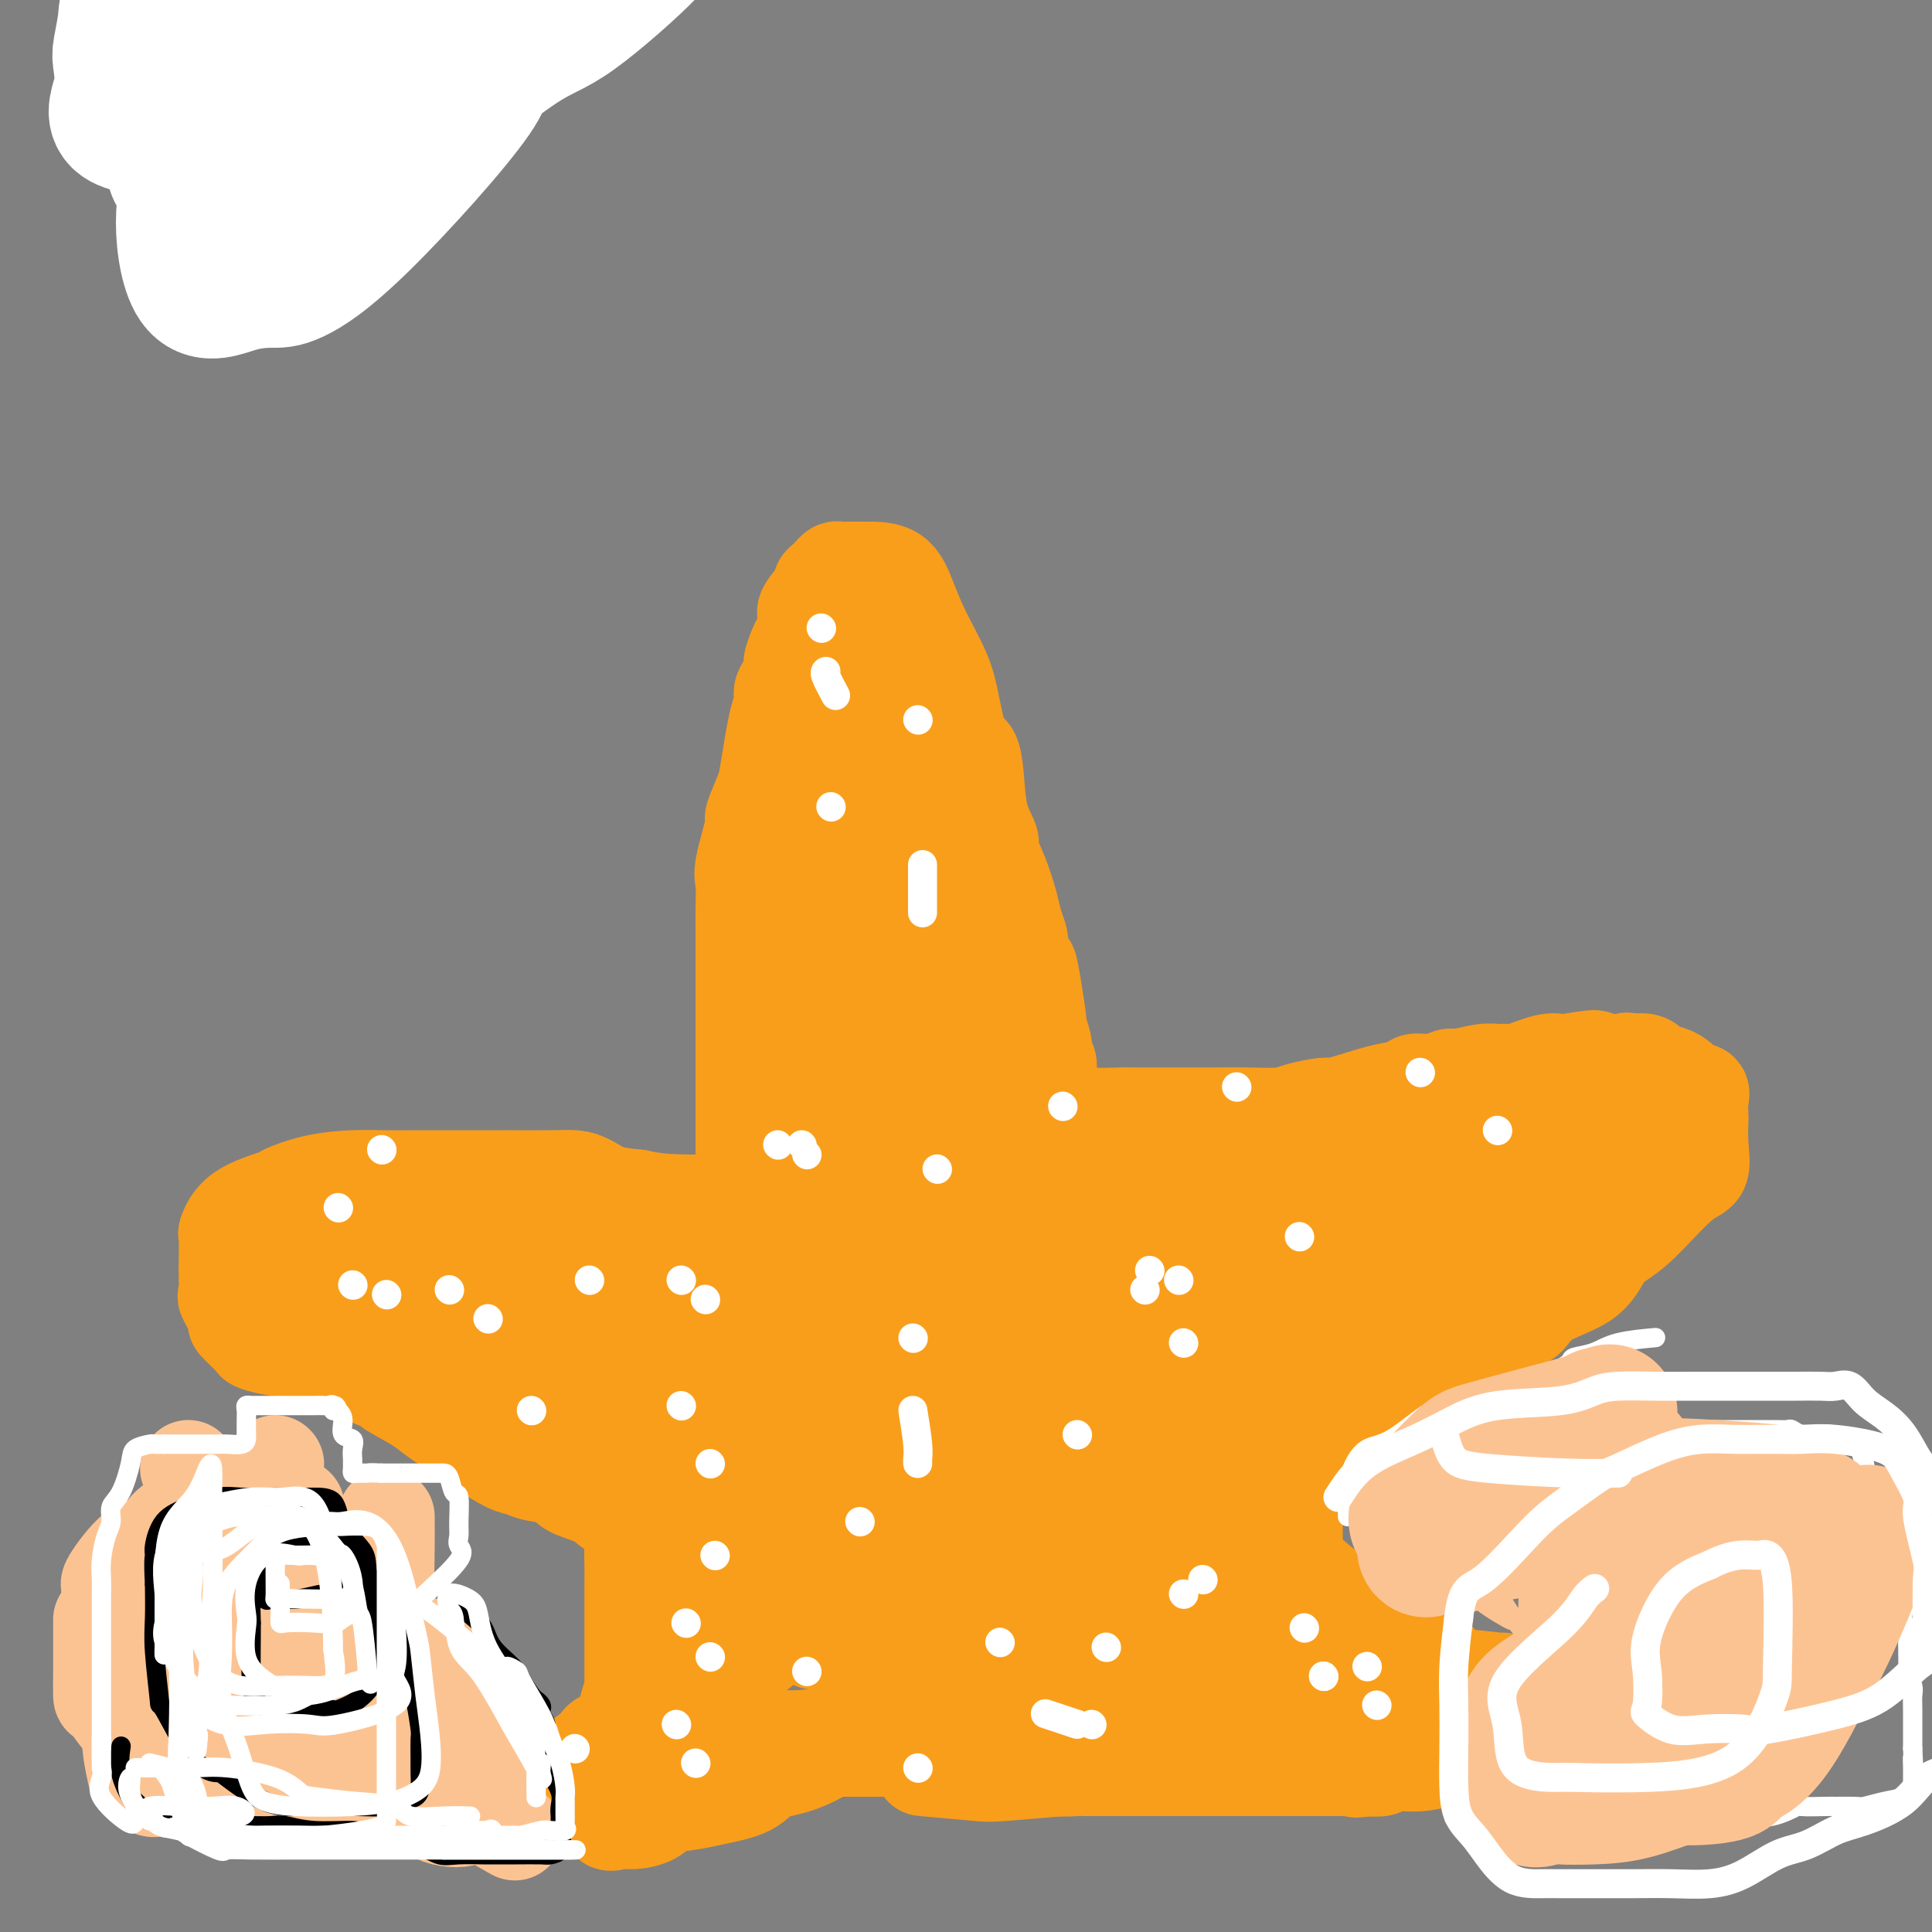 <svg viewBox='0 0 400 400' version='1.1' xmlns='http://www.w3.org/2000/svg' xmlns:xlink='http://www.w3.org/1999/xlink'><rect x="0" y="0" width="400" height="400" fill="#808080" stroke="none"/><g fill='none' stroke='#F99E1B' stroke-width='20' stroke-linecap='round' stroke-linejoin='round'><path d='M195,265c-0.859,-2.261 -1.718,-4.522 -3,-9c-1.282,-4.478 -2.988,-11.172 -4,-15c-1.012,-3.828 -1.329,-4.789 -3,-10c-1.671,-5.211 -4.696,-14.671 -6,-20c-1.304,-5.329 -0.887,-6.528 -1,-11c-0.113,-4.472 -0.756,-12.218 -1,-18c-0.244,-5.782 -0.090,-9.599 0,-13c0.090,-3.401 0.117,-6.387 0,-7c-0.117,-0.613 -0.376,1.146 0,5c0.376,3.854 1.389,9.801 3,15c1.611,5.199 3.822,9.648 6,16c2.178,6.352 4.324,14.607 6,21c1.676,6.393 2.881,10.924 4,16c1.119,5.076 2.151,10.697 3,14c0.849,3.303 1.513,4.290 2,7c0.487,2.710 0.795,7.145 2,12c1.205,4.855 3.305,10.131 4,13c0.695,2.869 -0.016,3.332 0,4c0.016,0.668 0.760,1.542 1,2c0.240,0.458 -0.024,0.501 0,1c0.024,0.499 0.336,1.453 0,-1c-0.336,-2.453 -1.321,-8.314 -3,-12c-1.679,-3.686 -4.051,-5.196 -6,-10c-1.949,-4.804 -3.474,-12.902 -5,-21'/><path d='M194,244c-2.713,-7.023 -2.496,-2.581 -4,-8c-1.504,-5.419 -4.729,-20.699 -6,-28c-1.271,-7.301 -0.588,-6.623 -1,-9c-0.412,-2.377 -1.918,-7.809 -3,-14c-1.082,-6.191 -1.740,-13.141 -2,-18c-0.260,-4.859 -0.122,-7.626 0,-9c0.122,-1.374 0.229,-1.354 0,-3c-0.229,-1.646 -0.793,-4.958 -1,-6c-0.207,-1.042 -0.055,0.186 0,-1c0.055,-1.186 0.014,-4.786 0,1c-0.014,5.786 -0.001,20.959 0,31c0.001,10.041 -0.010,14.949 0,22c0.010,7.051 0.041,16.245 0,21c-0.041,4.755 -0.155,5.069 0,8c0.155,2.931 0.577,8.477 1,13c0.423,4.523 0.845,8.022 1,10c0.155,1.978 0.041,2.435 0,3c-0.041,0.565 -0.011,1.237 0,2c0.011,0.763 0.003,1.616 0,2c-0.003,0.384 -0.001,0.299 0,1c0.001,0.701 0.000,2.189 0,3c-0.000,0.811 -0.000,0.946 0,1c0.000,0.054 0.000,0.027 0,0'/><path d='M154,247c-0.000,-3.110 -0.000,-6.221 0,-8c0.000,-1.779 0.000,-2.228 0,-3c-0.000,-0.772 -0.000,-1.868 0,-4c0.000,-2.132 0.000,-5.298 0,-8c-0.000,-2.702 -0.000,-4.938 0,-6c0.000,-1.062 0.000,-0.951 0,-2c-0.000,-1.049 -0.000,-3.258 0,-6c0.000,-2.742 0.001,-6.016 0,-8c-0.001,-1.984 -0.002,-2.679 0,-4c0.002,-1.321 0.009,-3.269 0,-5c-0.009,-1.731 -0.032,-3.244 0,-5c0.032,-1.756 0.121,-3.755 0,-5c-0.121,-1.245 -0.450,-1.738 0,-4c0.450,-2.262 1.679,-6.295 2,-8c0.321,-1.705 -0.265,-1.081 0,-2c0.265,-0.919 1.382,-3.381 2,-5c0.618,-1.619 0.739,-2.397 1,-4c0.261,-1.603 0.664,-4.032 1,-6c0.336,-1.968 0.606,-3.476 1,-5c0.394,-1.524 0.914,-3.064 1,-4c0.086,-0.936 -0.261,-1.267 0,-2c0.261,-0.733 1.131,-1.866 2,-3'/><path d='M164,140c1.497,-6.547 0.240,-3.414 0,-3c-0.240,0.414 0.536,-1.889 1,-3c0.464,-1.111 0.617,-1.029 1,-2c0.383,-0.971 0.995,-2.995 1,-4c0.005,-1.005 -0.598,-0.990 0,-2c0.598,-1.010 2.398,-3.045 3,-4c0.602,-0.955 0.005,-0.830 0,-1c-0.005,-0.170 0.580,-0.634 1,-1c0.420,-0.366 0.675,-0.634 1,-1c0.325,-0.366 0.721,-0.830 1,-1c0.279,-0.170 0.441,-0.045 1,0c0.559,0.045 1.514,0.012 2,0c0.486,-0.012 0.502,-0.001 1,0c0.498,0.001 1.478,-0.006 3,0c1.522,0.006 3.587,0.027 5,1c1.413,0.973 2.174,2.899 3,5c0.826,2.101 1.716,4.378 3,7c1.284,2.622 2.960,5.590 4,8c1.040,2.410 1.443,4.261 2,7c0.557,2.739 1.267,6.366 2,8c0.733,1.634 1.487,1.275 2,2c0.513,0.725 0.784,2.534 1,5c0.216,2.466 0.376,5.591 1,8c0.624,2.409 1.711,4.104 2,5c0.289,0.896 -0.220,0.993 0,2c0.220,1.007 1.169,2.925 2,5c0.831,2.075 1.542,4.309 2,6c0.458,1.691 0.662,2.840 1,4c0.338,1.160 0.811,2.331 1,3c0.189,0.669 0.095,0.834 0,1'/><path d='M211,195c1.957,6.975 1.849,4.912 2,5c0.151,0.088 0.563,2.328 1,5c0.437,2.672 0.901,5.777 1,7c0.099,1.223 -0.166,0.564 0,1c0.166,0.436 0.762,1.966 1,3c0.238,1.034 0.116,1.572 0,2c-0.116,0.428 -0.227,0.745 0,1c0.227,0.255 0.793,0.447 1,1c0.207,0.553 0.055,1.468 0,2c-0.055,0.532 -0.015,0.682 0,1c0.015,0.318 0.004,0.805 0,1c-0.004,0.195 -0.002,0.097 0,0'/><path d='M217,230c2.602,0.423 5.204,0.845 8,1c2.796,0.155 5.787,0.041 7,0c1.213,-0.041 0.648,-0.011 2,0c1.352,0.011 4.620,0.003 7,0c2.380,-0.003 3.873,-0.000 5,0c1.127,0.000 1.888,-0.003 3,0c1.112,0.003 2.574,0.011 4,0c1.426,-0.011 2.814,-0.041 5,0c2.186,0.041 5.169,0.153 7,0c1.831,-0.153 2.508,-0.570 4,-1c1.492,-0.430 3.798,-0.874 5,-1c1.202,-0.126 1.300,0.067 2,0c0.700,-0.067 2.004,-0.395 4,-1c1.996,-0.605 4.685,-1.487 7,-2c2.315,-0.513 4.256,-0.658 5,-1c0.744,-0.342 0.293,-0.880 1,-1c0.707,-0.120 2.573,0.178 4,0c1.427,-0.178 2.414,-0.833 3,-1c0.586,-0.167 0.772,0.153 2,0c1.228,-0.153 3.498,-0.781 5,-1c1.502,-0.219 2.238,-0.031 3,0c0.762,0.031 1.552,-0.097 2,0c0.448,0.097 0.553,0.418 2,0c1.447,-0.418 4.236,-1.574 6,-2c1.764,-0.426 2.504,-0.122 3,0c0.496,0.122 0.748,0.061 1,0'/><path d='M324,220c9.993,-1.702 5.474,-0.456 4,0c-1.474,0.456 0.097,0.123 1,0c0.903,-0.123 1.137,-0.035 2,0c0.863,0.035 2.354,0.017 3,0c0.646,-0.017 0.447,-0.033 1,0c0.553,0.033 1.856,0.116 3,0c1.144,-0.116 2.128,-0.431 3,0c0.872,0.431 1.633,1.608 2,2c0.367,0.392 0.341,-0.001 1,0c0.659,0.001 2.005,0.397 3,1c0.995,0.603 1.640,1.413 2,2c0.360,0.587 0.436,0.952 1,1c0.564,0.048 1.615,-0.222 2,0c0.385,0.222 0.105,0.935 0,2c-0.105,1.065 -0.036,2.482 0,3c0.036,0.518 0.040,0.137 0,1c-0.040,0.863 -0.125,2.969 0,5c0.125,2.031 0.459,3.987 0,5c-0.459,1.013 -1.710,1.082 -4,3c-2.290,1.918 -5.617,5.684 -8,8c-2.383,2.316 -3.821,3.182 -5,4c-1.179,0.818 -2.099,1.589 -3,3c-0.901,1.411 -1.784,3.463 -4,5c-2.216,1.537 -5.764,2.560 -8,4c-2.236,1.440 -3.158,3.296 -4,4c-0.842,0.704 -1.602,0.256 -3,1c-1.398,0.744 -3.433,2.680 -5,4c-1.567,1.320 -2.668,2.024 -4,3c-1.332,0.976 -2.897,2.224 -6,4c-3.103,1.776 -7.744,4.079 -10,5c-2.256,0.921 -2.128,0.461 -2,0'/><path d='M286,290c-7.126,4.232 -3.940,2.311 -4,2c-0.060,-0.311 -3.365,0.988 -5,2c-1.635,1.012 -1.600,1.738 -2,2c-0.400,0.262 -1.234,0.059 -2,0c-0.766,-0.059 -1.463,0.027 -2,0c-0.537,-0.027 -0.914,-0.165 -1,0c-0.086,0.165 0.121,0.634 0,1c-0.121,0.366 -0.568,0.629 -1,1c-0.432,0.371 -0.848,0.849 -1,2c-0.152,1.151 -0.041,2.975 0,4c0.041,1.025 0.011,1.250 0,2c-0.011,0.750 -0.003,2.026 0,3c0.003,0.974 0.001,1.647 0,3c-0.001,1.353 -0.000,3.387 0,5c0.000,1.613 0.000,2.807 0,4'/><path d='M268,321c-0.191,3.961 -0.169,2.364 0,2c0.169,-0.364 0.484,0.504 2,2c1.516,1.496 4.234,3.621 6,5c1.766,1.379 2.581,2.013 4,3c1.419,0.987 3.444,2.328 5,3c1.556,0.672 2.644,0.674 3,1c0.356,0.326 -0.021,0.976 1,2c1.021,1.024 3.440,2.421 5,3c1.560,0.579 2.261,0.338 3,1c0.739,0.662 1.516,2.226 2,3c0.484,0.774 0.676,0.756 1,1c0.324,0.244 0.780,0.748 1,1c0.220,0.252 0.202,0.252 1,1c0.798,0.748 2.410,2.246 3,3c0.590,0.754 0.157,0.766 0,1c-0.157,0.234 -0.039,0.690 0,1c0.039,0.310 -0.000,0.473 0,1c0.000,0.527 0.041,1.418 0,2c-0.041,0.582 -0.162,0.856 0,1c0.162,0.144 0.609,0.158 0,1c-0.609,0.842 -2.273,2.513 -3,3c-0.727,0.487 -0.516,-0.210 -1,0c-0.484,0.210 -1.662,1.328 -3,2c-1.338,0.672 -2.836,0.898 -4,1c-1.164,0.102 -1.992,0.079 -3,0c-1.008,-0.079 -2.194,-0.214 -3,0c-0.806,0.214 -1.230,0.775 -2,1c-0.770,0.225 -1.885,0.112 -3,0'/><path d='M283,366c-3.370,0.619 -2.296,0.166 -2,0c0.296,-0.166 -0.186,-0.044 -1,0c-0.814,0.044 -1.961,0.012 -3,0c-1.039,-0.012 -1.970,-0.003 -3,0c-1.030,0.003 -2.159,0.001 -3,0c-0.841,-0.001 -1.393,-0.000 -2,0c-0.607,0.000 -1.267,0.000 -2,0c-0.733,-0.000 -1.539,-0.000 -2,0c-0.461,0.000 -0.578,0.000 -2,0c-1.422,-0.000 -4.148,-0.000 -6,0c-1.852,0.000 -2.831,0.000 -4,0c-1.169,-0.000 -2.528,-0.000 -3,0c-0.472,0.000 -0.057,0.000 -1,0c-0.943,-0.000 -3.244,-0.000 -4,0c-0.756,0.000 0.034,0.000 -1,0c-1.034,-0.000 -3.892,-0.000 -5,0c-1.108,0.000 -0.466,0.000 -1,0c-0.534,-0.000 -2.243,-0.000 -3,0c-0.757,0.000 -0.563,0.000 -1,0c-0.437,-0.000 -1.504,-0.000 -2,0c-0.496,0.000 -0.419,0.001 -1,0c-0.581,-0.001 -1.819,-0.004 -3,0c-1.181,0.004 -2.304,0.014 -3,0c-0.696,-0.014 -0.966,-0.053 -2,0c-1.034,0.053 -2.833,0.198 -4,0c-1.167,-0.198 -1.701,-0.739 -2,-1c-0.299,-0.261 -0.362,-0.241 -1,-1c-0.638,-0.759 -1.851,-2.296 -3,-3c-1.149,-0.704 -2.232,-0.574 -3,-1c-0.768,-0.426 -1.219,-1.407 -2,-2c-0.781,-0.593 -1.890,-0.796 -3,-1'/><path d='M205,357c-2.672,-1.392 -2.352,-0.373 -3,0c-0.648,0.373 -2.264,0.100 -3,0c-0.736,-0.100 -0.591,-0.027 -1,0c-0.409,0.027 -1.370,0.007 -2,0c-0.630,-0.007 -0.928,-0.003 -2,0c-1.072,0.003 -2.919,0.005 -4,0c-1.081,-0.005 -1.395,-0.016 -2,0c-0.605,0.016 -1.500,0.060 -2,0c-0.500,-0.060 -0.605,-0.222 -2,0c-1.395,0.222 -4.081,0.830 -5,1c-0.919,0.170 -0.073,-0.098 -1,0c-0.927,0.098 -3.628,0.561 -5,1c-1.372,0.439 -1.414,0.852 -2,1c-0.586,0.148 -1.716,0.030 -3,0c-1.284,-0.030 -2.722,0.028 -4,0c-1.278,-0.028 -2.395,-0.144 -3,0c-0.605,0.144 -0.698,0.547 -1,1c-0.302,0.453 -0.814,0.958 -2,1c-1.186,0.042 -3.046,-0.377 -4,0c-0.954,0.377 -1.001,1.551 -1,2c0.001,0.449 0.049,0.173 -1,0c-1.049,-0.173 -3.197,-0.242 -4,0c-0.803,0.242 -0.263,0.797 -1,1c-0.737,0.203 -2.751,0.054 -4,0c-1.249,-0.054 -1.734,-0.015 -2,0c-0.266,0.015 -0.311,0.004 -1,0c-0.689,-0.004 -2.020,-0.001 -3,0c-0.980,0.001 -1.610,0.000 -2,0c-0.390,-0.000 -0.540,-0.000 -1,0c-0.460,0.000 -1.230,0.000 -2,0'/><path d='M132,365c-11.520,1.426 -3.819,0.990 -1,0c2.819,-0.990 0.755,-2.536 0,-4c-0.755,-1.464 -0.202,-2.848 0,-4c0.202,-1.152 0.054,-2.071 0,-3c-0.054,-0.929 -0.015,-1.866 0,-3c0.015,-1.134 0.004,-2.464 0,-4c-0.004,-1.536 -0.001,-3.277 0,-4c0.001,-0.723 0.000,-0.428 0,-1c-0.000,-0.572 -0.000,-2.012 0,-3c0.000,-0.988 -0.000,-1.524 0,-3c0.000,-1.476 0.000,-3.892 0,-5c-0.000,-1.108 -0.000,-0.907 0,-1c0.000,-0.093 0.001,-0.479 0,-1c-0.001,-0.521 -0.005,-1.175 0,-2c0.005,-0.825 0.020,-1.821 0,-3c-0.020,-1.179 -0.075,-2.543 0,-4c0.075,-1.457 0.279,-3.009 0,-4c-0.279,-0.991 -1.041,-1.421 -2,-2c-0.959,-0.579 -2.116,-1.307 -3,-2c-0.884,-0.693 -1.497,-1.352 -3,-2c-1.503,-0.648 -3.898,-1.285 -5,-2c-1.102,-0.715 -0.910,-1.508 -2,-2c-1.090,-0.492 -3.460,-0.684 -5,-1c-1.540,-0.316 -2.250,-0.756 -3,-1c-0.750,-0.244 -1.540,-0.291 -3,-1c-1.460,-0.709 -3.590,-2.079 -5,-3c-1.410,-0.921 -2.100,-1.391 -3,-2c-0.900,-0.609 -2.012,-1.356 -3,-2c-0.988,-0.644 -1.854,-1.184 -3,-2c-1.146,-0.816 -2.573,-1.908 -4,-3'/><path d='M87,291c-7.939,-4.508 -5.786,-3.278 -5,-3c0.786,0.278 0.206,-0.398 -1,-1c-1.206,-0.602 -3.038,-1.132 -5,-2c-1.962,-0.868 -4.053,-2.076 -6,-3c-1.947,-0.924 -3.749,-1.565 -6,-2c-2.251,-0.435 -4.951,-0.662 -7,-1c-2.049,-0.338 -3.446,-0.785 -4,-1c-0.554,-0.215 -0.264,-0.199 -1,-1c-0.736,-0.801 -2.499,-2.419 -3,-3c-0.501,-0.581 0.258,-0.123 0,-1c-0.258,-0.877 -1.533,-3.087 -2,-4c-0.467,-0.913 -0.126,-0.529 0,-1c0.126,-0.471 0.038,-1.799 0,-3c-0.038,-1.201 -0.027,-2.276 0,-4c0.027,-1.724 0.070,-4.096 0,-5c-0.070,-0.904 -0.251,-0.340 0,-1c0.251,-0.660 0.935,-2.545 3,-4c2.065,-1.455 5.509,-2.481 7,-3c1.491,-0.519 1.027,-0.531 2,-1c0.973,-0.469 3.383,-1.394 6,-2c2.617,-0.606 5.443,-0.895 8,-1c2.557,-0.105 4.846,-0.028 7,0c2.154,0.028 4.172,0.008 6,0c1.828,-0.008 3.466,-0.003 7,0c3.534,0.003 8.966,0.003 11,0c2.034,-0.003 0.671,-0.008 2,0c1.329,0.008 5.351,0.030 8,0c2.649,-0.030 3.927,-0.111 5,0c1.073,0.111 1.943,0.415 3,1c1.057,0.585 2.302,1.453 4,2c1.698,0.547 3.849,0.774 6,1'/><path d='M132,248c3.765,0.841 6.677,0.945 9,1c2.323,0.055 4.058,0.061 5,0c0.942,-0.061 1.091,-0.188 2,0c0.909,0.188 2.577,0.691 5,1c2.423,0.309 5.602,0.422 8,1c2.398,0.578 4.014,1.619 5,2c0.986,0.381 1.342,0.103 2,0c0.658,-0.103 1.616,-0.029 2,0c0.384,0.029 0.192,0.015 0,0'/><path d='M176,219c-1.238,0.540 -2.475,1.079 -4,-2c-1.525,-3.079 -3.337,-9.778 -4,-16c-0.663,-6.222 -0.178,-11.968 0,-15c0.178,-3.032 0.048,-3.351 0,-7c-0.048,-3.649 -0.013,-10.627 0,-16c0.013,-5.373 0.003,-9.142 0,-13c-0.003,-3.858 -0.001,-7.805 0,-10c0.001,-2.195 0.000,-2.638 0,-2c-0.000,0.638 0.000,2.356 0,7c-0.000,4.644 -0.002,12.213 0,20c0.002,7.787 0.007,15.793 0,22c-0.007,6.207 -0.026,10.614 0,17c0.026,6.386 0.098,14.751 0,19c-0.098,4.249 -0.366,4.383 0,6c0.366,1.617 1.366,4.717 2,7c0.634,2.283 0.902,3.748 1,5c0.098,1.252 0.025,2.289 0,1c-0.025,-1.289 -0.004,-4.906 0,-14c0.004,-9.094 -0.009,-23.664 0,-33c0.009,-9.336 0.041,-13.437 0,-16c-0.041,-2.563 -0.155,-3.590 0,-6c0.155,-2.410 0.577,-6.205 1,-10'/><path d='M172,163c0.498,-13.055 1.244,-6.691 2,-6c0.756,0.691 1.522,-4.289 2,-7c0.478,-2.711 0.669,-3.153 1,0c0.331,3.153 0.802,9.901 1,18c0.198,8.099 0.123,17.548 0,26c-0.123,8.452 -0.296,15.905 0,23c0.296,7.095 1.060,13.832 2,19c0.940,5.168 2.057,8.769 3,13c0.943,4.231 1.713,9.093 2,11c0.287,1.907 0.092,0.859 0,1c-0.092,0.141 -0.081,1.471 0,1c0.081,-0.471 0.232,-2.744 0,-8c-0.232,-5.256 -0.847,-13.495 -2,-22c-1.153,-8.505 -2.845,-17.274 -4,-26c-1.155,-8.726 -1.773,-17.408 -2,-25c-0.227,-7.592 -0.062,-14.094 0,-20c0.062,-5.906 0.020,-11.215 0,-15c-0.020,-3.785 -0.019,-6.044 0,-8c0.019,-1.956 0.055,-3.608 0,-6c-0.055,-2.392 -0.202,-5.524 0,-1c0.202,4.524 0.754,16.704 1,24c0.246,7.296 0.188,9.709 0,18c-0.188,8.291 -0.504,22.459 1,35c1.504,12.541 4.828,23.453 7,31c2.172,7.547 3.192,11.728 4,14c0.808,2.272 1.404,2.636 2,3'/><path d='M192,256c2.635,8.883 2.721,7.090 3,7c0.279,-0.090 0.750,1.524 1,3c0.250,1.476 0.279,2.814 0,1c-0.279,-1.814 -0.867,-6.781 -2,-11c-1.133,-4.219 -2.810,-7.692 -5,-17c-2.190,-9.308 -4.891,-24.452 -6,-32c-1.109,-7.548 -0.625,-7.500 -1,-13c-0.375,-5.500 -1.609,-16.546 -2,-25c-0.391,-8.454 0.063,-14.314 0,-19c-0.063,-4.686 -0.641,-8.196 0,-12c0.641,-3.804 2.502,-7.900 3,-10c0.498,-2.100 -0.366,-2.203 0,-1c0.366,1.203 1.963,3.712 3,10c1.037,6.288 1.512,16.355 2,28c0.488,11.645 0.987,24.869 1,32c0.013,7.131 -0.459,8.169 0,13c0.459,4.831 1.850,13.456 3,20c1.150,6.544 2.059,11.007 3,15c0.941,3.993 1.912,7.515 3,11c1.088,3.485 2.291,6.933 3,9c0.709,2.067 0.922,2.753 1,3c0.078,0.247 0.021,0.056 0,1c-0.021,0.944 -0.006,3.023 0,2c0.006,-1.023 0.002,-5.150 0,-9c-0.002,-3.850 -0.001,-7.425 0,-11'/><path d='M202,251c0.000,-6.000 0.000,-11.000 0,-13c-0.000,-2.000 0.000,-1.000 0,0'/><path d='M192,179c-0.876,2.780 -1.751,5.561 -2,7c-0.249,1.439 0.129,1.537 0,7c-0.129,5.463 -0.763,16.291 -1,24c-0.237,7.709 -0.075,12.298 0,17c0.075,4.702 0.063,9.519 0,14c-0.063,4.481 -0.177,8.628 0,12c0.177,3.372 0.643,5.969 1,8c0.357,2.031 0.603,3.498 1,5c0.397,1.502 0.943,3.041 1,4c0.057,0.959 -0.377,1.340 0,2c0.377,0.660 1.565,1.600 2,2c0.435,0.400 0.117,0.262 0,1c-0.117,0.738 -0.033,2.354 0,3c0.033,0.646 0.017,0.323 0,0'/><path d='M201,192c-0.008,-0.672 -0.016,-1.345 0,2c0.016,3.345 0.057,10.706 0,16c-0.057,5.294 -0.211,8.521 0,14c0.211,5.479 0.788,13.208 1,18c0.212,4.792 0.059,6.645 0,8c-0.059,1.355 -0.025,2.212 0,4c0.025,1.788 0.039,4.507 0,6c-0.039,1.493 -0.131,1.760 0,2c0.131,0.240 0.487,0.452 0,1c-0.487,0.548 -1.815,1.434 -3,0c-1.185,-1.434 -2.227,-5.186 -3,-9c-0.773,-3.814 -1.278,-7.690 -2,-15c-0.722,-7.310 -1.662,-18.052 -2,-25c-0.338,-6.948 -0.076,-10.100 0,-12c0.076,-1.900 -0.036,-2.548 0,-4c0.036,-1.452 0.220,-3.706 0,-5c-0.220,-1.294 -0.843,-1.626 0,-1c0.843,0.626 3.154,2.209 5,6c1.846,3.791 3.228,9.790 4,12c0.772,2.210 0.935,0.631 1,0c0.065,-0.631 0.033,-0.316 0,0'/><path d='M197,244c3.292,0.052 6.583,0.103 10,0c3.417,-0.103 6.958,-0.361 19,-3c12.042,-2.639 32.583,-7.659 43,-10c10.417,-2.341 10.709,-2.004 17,-3c6.291,-0.996 18.581,-3.325 27,-5c8.419,-1.675 12.966,-2.696 16,-3c3.034,-0.304 4.555,0.110 6,0c1.445,-0.110 2.814,-0.745 1,0c-1.814,0.745 -6.812,2.871 -13,6c-6.188,3.129 -13.566,7.262 -26,13c-12.434,5.738 -29.926,13.081 -41,18c-11.074,4.919 -15.732,7.414 -22,9c-6.268,1.586 -14.145,2.263 -18,3c-3.855,0.737 -3.686,1.533 -7,2c-3.314,0.467 -10.110,0.606 -14,1c-3.890,0.394 -4.875,1.043 -5,0c-0.125,-1.043 0.610,-3.777 5,-7c4.390,-3.223 12.436,-6.934 22,-11c9.564,-4.066 20.648,-8.487 27,-11c6.352,-2.513 7.972,-3.120 14,-5c6.028,-1.880 16.463,-5.034 27,-7c10.537,-1.966 21.175,-2.743 26,-3c4.825,-0.257 3.838,0.008 5,0c1.162,-0.008 4.475,-0.288 4,0c-0.475,0.288 -4.737,1.144 -9,2'/><path d='M311,230c-6.441,2.714 -18.044,8.497 -31,14c-12.956,5.503 -27.266,10.724 -40,16c-12.734,5.276 -23.892,10.607 -33,14c-9.108,3.393 -16.167,4.849 -24,7c-7.833,2.151 -16.441,4.996 -21,7c-4.559,2.004 -5.069,3.168 -3,2c2.069,-1.168 6.715,-4.669 14,-9c7.285,-4.331 17.207,-9.494 29,-15c11.793,-5.506 25.457,-11.355 39,-16c13.543,-4.645 26.966,-8.086 38,-11c11.034,-2.914 19.678,-5.301 29,-7c9.322,-1.699 19.322,-2.709 24,-3c4.678,-0.291 4.036,0.139 5,0c0.964,-0.139 3.535,-0.846 0,2c-3.535,2.846 -13.177,9.245 -25,16c-11.823,6.755 -25.826,13.866 -47,26c-21.174,12.134 -49.517,29.290 -62,37c-12.483,7.710 -9.106,5.974 -12,8c-2.894,2.026 -12.058,7.816 -17,11c-4.942,3.184 -5.661,3.763 -6,4c-0.339,0.237 -0.299,0.130 -1,0c-0.701,-0.130 -2.143,-0.285 0,-3c2.143,-2.715 7.870,-7.990 15,-14c7.130,-6.010 15.664,-12.755 25,-19c9.336,-6.245 19.475,-11.989 30,-18c10.525,-6.011 21.436,-12.289 31,-17c9.564,-4.711 17.782,-7.856 26,-11'/><path d='M294,251c16.712,-8.601 14.992,-7.102 18,-7c3.008,0.102 10.746,-1.191 11,-2c0.254,-0.809 -6.975,-1.133 -16,2c-9.025,3.133 -19.847,9.723 -39,21c-19.153,11.277 -46.637,27.242 -59,35c-12.363,7.758 -9.607,7.308 -13,10c-3.393,2.692 -12.936,8.527 -18,12c-5.064,3.473 -5.648,4.585 -6,5c-0.352,0.415 -0.473,0.131 -1,0c-0.527,-0.131 -1.459,-0.111 1,-2c2.459,-1.889 8.308,-5.687 22,-14c13.692,-8.313 35.225,-21.142 50,-29c14.775,-7.858 22.792,-10.747 32,-14c9.208,-3.253 19.607,-6.870 25,-9c5.393,-2.130 5.779,-2.771 9,-4c3.221,-1.229 9.278,-3.045 13,-4c3.722,-0.955 5.111,-1.050 6,-1c0.889,0.050 1.278,0.243 1,0c-0.278,-0.243 -1.223,-0.923 -6,0c-4.777,0.923 -13.386,3.449 -23,7c-9.614,3.551 -20.235,8.128 -30,14c-9.765,5.872 -18.676,13.040 -28,19c-9.324,5.960 -19.062,10.713 -26,15c-6.938,4.287 -11.076,8.108 -14,11c-2.924,2.892 -4.633,4.856 -7,7c-2.367,2.144 -5.390,4.470 -5,4c0.390,-0.470 4.195,-3.735 8,-7'/><path d='M199,320c7.438,-5.873 22.033,-17.055 29,-22c6.967,-4.945 6.305,-3.651 11,-6c4.695,-2.349 14.748,-8.340 23,-13c8.252,-4.660 14.704,-7.987 21,-11c6.296,-3.013 12.435,-5.710 16,-7c3.565,-1.290 4.555,-1.171 7,-2c2.445,-0.829 6.345,-2.606 5,-2c-1.345,0.606 -7.935,3.596 -16,8c-8.065,4.404 -17.604,10.224 -27,16c-9.396,5.776 -18.647,11.509 -29,19c-10.353,7.491 -21.808,16.740 -28,22c-6.192,5.260 -7.122,6.532 -9,8c-1.878,1.468 -4.705,3.133 -6,4c-1.295,0.867 -1.057,0.937 -2,2c-0.943,1.063 -3.067,3.120 -5,5c-1.933,1.880 -3.676,3.582 -1,1c2.676,-2.582 9.770,-9.448 16,-15c6.230,-5.552 11.595,-9.789 15,-12c3.405,-2.211 4.849,-2.396 8,-5c3.151,-2.604 8.009,-7.627 14,-12c5.991,-4.373 13.113,-8.097 18,-11c4.887,-2.903 7.537,-4.984 9,-6c1.463,-1.016 1.740,-0.966 3,-2c1.260,-1.034 3.503,-3.153 5,-4c1.497,-0.847 2.249,-0.424 3,0'/><path d='M279,275c4.976,-3.644 -1.582,-1.253 -11,5c-9.418,6.253 -21.694,16.370 -30,23c-8.306,6.630 -12.643,9.773 -16,13c-3.357,3.227 -5.736,6.538 -7,9c-1.264,2.462 -1.413,4.076 -2,6c-0.587,1.924 -1.611,4.159 -2,5c-0.389,0.841 -0.143,0.289 0,1c0.143,0.711 0.182,2.684 0,5c-0.182,2.316 -0.586,4.975 0,6c0.586,1.025 2.160,0.417 4,1c1.840,0.583 3.945,2.359 7,3c3.055,0.641 7.061,0.148 10,0c2.939,-0.148 4.811,0.050 7,0c2.189,-0.050 4.693,-0.349 6,-1c1.307,-0.651 1.416,-1.656 2,-2c0.584,-0.344 1.642,-0.028 2,0c0.358,0.028 0.015,-0.232 0,-1c-0.015,-0.768 0.297,-2.043 0,-3c-0.297,-0.957 -1.205,-1.597 -3,-3c-1.795,-1.403 -4.478,-3.568 -7,-6c-2.522,-2.432 -4.882,-5.129 -6,-7c-1.118,-1.871 -0.992,-2.915 -1,-6c-0.008,-3.085 -0.149,-8.209 0,-11c0.149,-2.791 0.587,-3.248 2,-4c1.413,-0.752 3.801,-1.798 5,-2c1.199,-0.202 1.208,0.441 2,0c0.792,-0.441 2.367,-1.965 4,0c1.633,1.965 3.324,7.419 4,11c0.676,3.581 0.338,5.291 0,7'/><path d='M249,324c0.619,4.565 0.168,6.977 0,10c-0.168,3.023 -0.052,6.658 0,9c0.052,2.342 0.042,3.393 0,4c-0.042,0.607 -0.116,0.771 0,1c0.116,0.229 0.420,0.521 0,1c-0.420,0.479 -1.565,1.143 -2,0c-0.435,-1.143 -0.160,-4.093 0,-7c0.160,-2.907 0.203,-5.769 0,-9c-0.203,-3.231 -0.653,-6.829 0,-9c0.653,-2.171 2.410,-2.916 4,-4c1.590,-1.084 3.013,-2.509 4,-3c0.987,-0.491 1.536,-0.048 2,0c0.464,0.048 0.842,-0.298 2,0c1.158,0.298 3.095,1.241 4,3c0.905,1.759 0.778,4.334 1,7c0.222,2.666 0.792,5.421 1,7c0.208,1.579 0.054,1.981 0,3c-0.054,1.019 -0.009,2.655 0,5c0.009,2.345 -0.018,5.398 0,7c0.018,1.602 0.080,1.751 0,2c-0.080,0.249 -0.301,0.597 0,1c0.301,0.403 1.125,0.863 -1,1c-2.125,0.137 -7.198,-0.047 -11,0c-3.802,0.047 -6.334,0.325 -9,0c-2.666,-0.325 -5.467,-1.252 -7,-2c-1.533,-0.748 -1.797,-1.317 -3,-2c-1.203,-0.683 -3.344,-1.481 -5,-3c-1.656,-1.519 -2.828,-3.760 -4,-6'/><path d='M225,340c-2.159,-3.240 -1.558,-5.840 -2,-7c-0.442,-1.160 -1.929,-0.878 0,-4c1.929,-3.122 7.272,-9.646 10,-13c2.728,-3.354 2.839,-3.538 5,-5c2.161,-1.462 6.372,-4.203 11,-6c4.628,-1.797 9.672,-2.652 12,-3c2.328,-0.348 1.938,-0.189 2,0c0.062,0.189 0.575,0.409 1,0c0.425,-0.409 0.762,-1.448 1,0c0.238,1.448 0.375,5.383 0,9c-0.375,3.617 -1.263,6.917 -3,10c-1.737,3.083 -4.322,5.949 -7,8c-2.678,2.051 -5.450,3.289 -8,5c-2.550,1.711 -4.880,3.897 -7,5c-2.120,1.103 -4.031,1.123 -5,1c-0.969,-0.123 -0.995,-0.391 -2,0c-1.005,0.391 -2.988,1.439 -4,0c-1.012,-1.439 -1.053,-5.364 -1,-9c0.053,-3.636 0.200,-6.982 0,-9c-0.200,-2.018 -0.747,-2.707 0,-5c0.747,-2.293 2.786,-6.190 4,-9c1.214,-2.810 1.601,-4.534 2,-5c0.399,-0.466 0.808,0.326 1,0c0.192,-0.326 0.165,-1.769 -2,0c-2.165,1.769 -6.468,6.749 -13,12c-6.532,5.251 -15.295,10.772 -21,14c-5.705,3.228 -8.354,4.164 -10,5c-1.646,0.836 -2.289,1.571 -4,2c-1.711,0.429 -4.489,0.551 -7,1c-2.511,0.449 -4.756,1.224 -7,2'/><path d='M171,339c-4.531,1.544 -1.858,0.403 -1,0c0.858,-0.403 -0.098,-0.069 0,-3c0.098,-2.931 1.252,-9.126 3,-13c1.748,-3.874 4.092,-5.427 6,-6c1.908,-0.573 3.382,-0.168 5,-1c1.618,-0.832 3.381,-2.903 1,0c-2.381,2.903 -8.907,10.780 -12,14c-3.093,3.220 -2.752,1.782 -6,4c-3.248,2.218 -10.086,8.092 -14,11c-3.914,2.908 -4.903,2.851 -6,3c-1.097,0.149 -2.303,0.506 -3,1c-0.697,0.494 -0.884,1.126 -1,0c-0.116,-1.126 -0.159,-4.009 0,-7c0.159,-2.991 0.520,-6.091 6,-12c5.480,-5.909 16.079,-14.628 21,-19c4.921,-4.372 4.165,-4.397 6,-6c1.835,-1.603 6.261,-4.784 10,-7c3.739,-2.216 6.792,-3.468 8,-4c1.208,-0.532 0.572,-0.345 1,0c0.428,0.345 1.921,0.848 0,4c-1.921,3.152 -7.255,8.952 -12,14c-4.745,5.048 -8.901,9.343 -12,13c-3.099,3.657 -5.142,6.677 -7,8c-1.858,1.323 -3.531,0.949 -5,1c-1.469,0.051 -2.735,0.525 -4,1'/><path d='M155,335c-1.563,0.764 -0.971,1.673 -1,0c-0.029,-1.673 -0.680,-5.927 -1,-10c-0.320,-4.073 -0.309,-7.963 0,-11c0.309,-3.037 0.916,-5.221 3,-8c2.084,-2.779 5.645,-6.152 9,-10c3.355,-3.848 6.503,-8.171 9,-11c2.497,-2.829 4.341,-4.164 4,-4c-0.341,0.164 -2.867,1.827 -6,4c-3.133,2.173 -6.872,4.857 -10,7c-3.128,2.143 -5.645,3.744 -9,5c-3.355,1.256 -7.548,2.166 -11,3c-3.452,0.834 -6.163,1.592 -12,2c-5.837,0.408 -14.801,0.466 -19,0c-4.199,-0.466 -3.635,-1.455 -5,-3c-1.365,-1.545 -4.660,-3.645 -6,-5c-1.340,-1.355 -0.725,-1.964 -1,-3c-0.275,-1.036 -1.439,-2.498 0,-5c1.439,-2.502 5.482,-6.043 8,-8c2.518,-1.957 3.512,-2.329 7,-3c3.488,-0.671 9.469,-1.641 14,-2c4.531,-0.359 7.612,-0.106 10,0c2.388,0.106 4.082,0.067 5,0c0.918,-0.067 1.058,-0.162 1,0c-0.058,0.162 -0.315,0.579 -2,1c-1.685,0.421 -4.800,0.844 -13,1c-8.200,0.156 -21.486,0.045 -29,0c-7.514,-0.045 -9.257,-0.022 -11,0'/><path d='M89,275c-12.397,-0.334 -16.388,-2.169 -18,-3c-1.612,-0.831 -0.845,-0.658 -2,-1c-1.155,-0.342 -4.234,-1.200 -5,-2c-0.766,-0.800 0.779,-1.542 1,-2c0.221,-0.458 -0.882,-0.631 6,-2c6.882,-1.369 21.751,-3.935 28,-5c6.249,-1.065 3.879,-0.628 9,-1c5.121,-0.372 17.732,-1.552 23,-2c5.268,-0.448 3.192,-0.162 4,0c0.808,0.162 4.498,0.201 6,0c1.502,-0.201 0.814,-0.642 1,0c0.186,0.642 1.244,2.368 0,4c-1.244,1.632 -4.790,3.168 -10,4c-5.210,0.832 -12.082,0.958 -18,1c-5.918,0.042 -10.881,0.001 -17,0c-6.119,-0.001 -13.394,0.038 -17,0c-3.606,-0.038 -3.543,-0.152 -4,0c-0.457,0.152 -1.434,0.572 -2,0c-0.566,-0.572 -0.723,-2.134 3,-3c3.723,-0.866 11.324,-1.035 20,-1c8.676,0.035 18.427,0.275 23,0c4.573,-0.275 3.967,-1.066 12,0c8.033,1.066 24.705,3.990 32,5c7.295,1.010 5.212,0.105 7,1c1.788,0.895 7.448,3.590 11,5c3.552,1.410 4.995,1.533 6,2c1.005,0.467 1.573,1.276 1,2c-0.573,0.724 -2.286,1.362 -4,2'/><path d='M185,279c-3.682,0.801 -11.388,0.805 -19,1c-7.612,0.195 -15.130,0.582 -19,1c-3.870,0.418 -4.092,0.866 -7,1c-2.908,0.134 -8.502,-0.046 -12,0c-3.498,0.046 -4.901,0.317 -5,0c-0.099,-0.317 1.104,-1.223 5,-3c3.896,-1.777 10.485,-4.424 19,-7c8.515,-2.576 18.958,-5.082 26,-6c7.042,-0.918 10.684,-0.247 13,0c2.316,0.247 3.306,0.070 5,0c1.694,-0.070 4.090,-0.034 5,0c0.910,0.034 0.332,0.067 1,0c0.668,-0.067 2.582,-0.232 0,1c-2.582,1.232 -9.662,3.861 -17,6c-7.338,2.139 -14.936,3.788 -25,6c-10.064,2.212 -22.595,4.988 -30,7c-7.405,2.012 -9.682,3.261 -11,4c-1.318,0.739 -1.675,0.970 -2,1c-0.325,0.030 -0.618,-0.140 2,0c2.618,0.140 8.146,0.591 16,1c7.854,0.409 18.035,0.775 23,1c4.965,0.225 4.714,0.309 7,1c2.286,0.691 7.110,1.989 11,4c3.890,2.011 6.847,4.735 8,6c1.153,1.265 0.503,1.071 1,2c0.497,0.929 2.142,2.980 3,4c0.858,1.020 0.929,1.010 1,1'/><path d='M184,311c3.205,2.119 4.718,0.916 0,1c-4.718,0.084 -15.667,1.455 -24,0c-8.333,-1.455 -14.051,-5.737 -17,-8c-2.949,-2.263 -3.128,-2.509 -5,-4c-1.872,-1.491 -5.436,-4.228 -7,-6c-1.564,-1.772 -1.129,-2.578 -1,-3c0.129,-0.422 -0.049,-0.459 0,-1c0.049,-0.541 0.325,-1.587 1,-2c0.675,-0.413 1.751,-0.192 6,0c4.249,0.192 11.673,0.354 17,2c5.327,1.646 8.556,4.774 11,7c2.444,2.226 4.102,3.550 6,5c1.898,1.450 4.034,3.028 5,4c0.966,0.972 0.760,1.339 2,2c1.240,0.661 3.926,1.618 5,2c1.074,0.382 0.537,0.191 0,0'/><path d='M164,360c2.578,-0.098 5.155,-0.197 12,-2c6.845,-1.803 17.956,-5.311 23,-7c5.044,-1.689 4.019,-1.561 6,-2c1.981,-0.439 6.966,-1.446 11,-2c4.034,-0.554 7.117,-0.657 10,-1c2.883,-0.343 5.567,-0.927 8,-1c2.433,-0.073 4.617,0.365 7,0c2.383,-0.365 4.967,-1.533 6,-2c1.033,-0.467 0.517,-0.234 0,0'/><path d='M150,317c4.720,1.215 9.440,2.431 14,3c4.560,0.569 8.959,0.492 15,1c6.041,0.508 13.724,1.600 17,2c3.276,0.400 2.146,0.107 3,0c0.854,-0.107 3.691,-0.029 5,0c1.309,0.029 1.088,0.008 1,0c-0.088,-0.008 -0.044,-0.004 0,0'/><path d='M143,309c0.992,0.732 1.984,1.464 5,2c3.016,0.536 8.056,0.876 13,1c4.944,0.124 9.793,0.033 15,0c5.207,-0.033 10.774,-0.010 13,0c2.226,0.010 1.113,0.005 0,0'/><path d='M261,337c3.843,1.549 7.686,3.098 10,4c2.314,0.902 3.100,1.156 6,2c2.900,0.844 7.915,2.279 12,3c4.085,0.721 7.239,0.729 11,1c3.761,0.271 8.128,0.804 10,1c1.872,0.196 1.249,0.056 1,0c-0.249,-0.056 -0.125,-0.028 0,0'/><path d='M264,348c0.188,1.268 0.376,2.536 4,3c3.624,0.464 10.683,0.124 14,0c3.317,-0.124 2.893,-0.033 3,0c0.107,0.033 0.745,0.010 1,0c0.255,-0.010 0.128,-0.005 0,0'/><path d='M263,325c-1.689,-1.244 -3.378,-2.489 -4,-4c-0.622,-1.511 -0.178,-3.289 0,-4c0.178,-0.711 0.089,-0.356 0,0'/><path d='M59,260c-0.069,-0.303 -0.138,-0.607 2,-1c2.138,-0.393 6.482,-0.876 13,-2c6.518,-1.124 15.211,-2.889 21,-4c5.789,-1.111 8.674,-1.568 10,-2c1.326,-0.432 1.093,-0.838 1,-1c-0.093,-0.162 -0.047,-0.081 0,0'/><path d='M191,348c-0.990,1.321 -1.981,2.642 -3,3c-1.019,0.358 -2.068,-0.248 -4,1c-1.932,1.248 -4.747,4.352 -8,7c-3.253,2.648 -6.945,4.842 -10,6c-3.055,1.158 -5.473,1.279 -7,2c-1.527,0.721 -2.165,2.042 -4,3c-1.835,0.958 -4.869,1.553 -7,2c-2.131,0.447 -3.361,0.746 -5,1c-1.639,0.254 -3.687,0.464 -5,1c-1.313,0.536 -1.891,1.400 -3,2c-1.109,0.600 -2.750,0.938 -4,1c-1.250,0.062 -2.108,-0.152 -3,0c-0.892,0.152 -1.818,0.671 -2,0c-0.182,-0.671 0.379,-2.530 0,-4c-0.379,-1.470 -1.699,-2.549 0,-6c1.699,-3.451 6.418,-9.272 9,-12c2.582,-2.728 3.028,-2.363 5,-4c1.972,-1.637 5.470,-5.276 8,-8c2.530,-2.724 4.090,-4.534 7,-7c2.910,-2.466 7.168,-5.587 9,-7c1.832,-1.413 1.238,-1.118 1,-1c-0.238,0.118 -0.119,0.059 0,0'/><path d='M161,362c1.664,0.000 3.328,0.000 5,0c1.672,0.000 3.351,0.000 4,0c0.649,0.000 0.267,0.000 3,0c2.733,-0.000 8.582,0.000 11,0c2.418,0.000 1.405,0.000 1,0c-0.405,0.000 -0.203,0.000 0,0'/><path d='M138,311c-0.480,1.927 -0.960,3.853 -1,5c-0.040,1.147 0.359,1.513 0,4c-0.359,2.487 -1.477,7.094 -2,10c-0.523,2.906 -0.452,4.110 -1,6c-0.548,1.890 -1.716,4.464 -2,6c-0.284,1.536 0.316,2.032 0,4c-0.316,1.968 -1.549,5.407 -2,7c-0.451,1.593 -0.121,1.341 0,2c0.121,0.659 0.032,2.228 0,3c-0.032,0.772 -0.009,0.746 0,1c0.009,0.254 0.002,0.787 0,1c-0.002,0.213 -0.001,0.107 0,0'/><path d='M130,359c-2.003,0.279 -4.005,0.558 -5,1c-0.995,0.442 -0.981,1.047 -2,2c-1.019,0.953 -3.071,2.255 -4,3c-0.929,0.745 -0.733,0.932 0,1c0.733,0.068 2.005,0.018 3,0c0.995,-0.018 1.713,-0.005 2,0c0.287,0.005 0.144,0.003 0,0'/><path d='M185,354c1.464,0.423 2.928,0.845 4,1c1.072,0.155 1.751,0.041 5,0c3.249,-0.041 9.067,-0.011 13,0c3.933,0.011 5.982,0.003 8,0c2.018,-0.003 4.005,-0.001 5,0c0.995,0.001 0.999,0.000 1,0c0.001,-0.000 0.001,-0.000 0,0'/><path d='M191,366c4.325,0.392 8.651,0.785 11,1c2.349,0.215 2.722,0.254 6,0c3.278,-0.254 9.459,-0.799 12,-1c2.541,-0.201 1.440,-0.057 1,0c-0.440,0.057 -0.220,0.029 0,0'/></g>
<g fill='none' stroke='#FFFFFF' stroke-width='6' stroke-linecap='round' stroke-linejoin='round'><path d='M178,315c0.000,0.000 0.100,0.100 0.1,0.1'/><path d='M189,277c0.000,0.000 0.100,0.100 0.1,0.1'/><path d='M223,297c0.000,0.000 0.100,0.100 0.1,0.1'/><path d='M245,330c0.000,0.000 0.100,0.100 0.1,0.1'/><path d='M269,256c0.000,0.000 0.100,0.100 0.1,0.1'/><path d='M294,222c0.000,0.000 0.100,0.100 0.1,0.1'/><path d='M310,234c0.000,0.000 0.100,0.100 0.1,0.1'/><path d='M249,327c0.000,0.000 0.100,0.100 0.1,0.1'/><path d='M270,337c0.000,0.000 0.100,0.100 0.1,0.1'/><path d='M167,346c0.000,0.000 0.100,0.100 0.1,0.1'/><path d='M142,336c0.000,0.000 0.100,0.100 0.1,0.1'/><path d='M147,303c0.000,0.000 0.100,0.100 0.1,0.1'/><path d='M122,265c0.000,0.000 0.100,0.100 0.1,0.1'/><path d='M73,266c0.000,0.000 0.100,0.100 0.1,0.1'/><path d='M79,238c0.000,0.000 0.100,0.100 0.1,0.1'/><path d='M141,265c0.000,0.000 0.100,0.100 0.1,0.1'/><path d='M141,291c0.000,0.000 0.100,0.100 0.1,0.1'/><path d='M167,239c0.000,0.000 0.100,0.100 0.1,0.1'/><path d='M172,167c0.000,0.000 0.100,0.100 0.1,0.1'/><path d='M190,149c0.000,0.000 0.100,0.100 0.1,0.1'/><path d='M191,179c0.000,3.156 0.000,6.311 0,8c0.000,1.689 0.000,1.911 0,2c0.000,0.089 0.000,0.044 0,0'/><path d='M194,242c0.000,0.000 0.100,0.100 0.1,0.1'/><path d='M220,229c0.000,0.000 0.100,0.100 0.1,0.1'/><path d='M173,144c-0.844,-1.578 -1.689,-3.156 -2,-4c-0.311,-0.844 -0.089,-0.956 0,-1c0.089,-0.044 0.044,-0.022 0,0'/><path d='M170,130c0.000,0.000 0.100,0.100 0.1,0.1'/><path d='M166,237c0.000,0.000 0.100,0.100 0.1,0.1'/><path d='M161,237c0.000,0.000 0.100,0.100 0.1,0.1'/><path d='M189,292c0.423,2.649 0.845,5.298 1,7c0.155,1.702 0.042,2.458 0,3c-0.042,0.542 -0.012,0.869 0,1c0.012,0.131 0.006,0.065 0,0'/><path d='M207,340c0.000,0.000 0.100,0.100 0.1,0.1'/><path d='M229,341c0.000,0.000 0.100,0.100 0.1,0.1'/><path d='M119,362c0.000,0.000 0.100,0.100 0.1,0.1'/><path d='M274,347c0.000,0.000 0.100,0.100 0.1,0.1'/><path d='M274,347c0.000,0.000 0.100,0.100 0.1,0.1'/><path d='M190,366c0.000,0.000 0.100,0.100 0.1,0.1'/><path d='M244,265c0.000,0.000 0.100,0.100 0.1,0.1'/><path d='M256,225c0.000,0.000 0.100,0.100 0.1,0.1'/><path d='M245,278c0.000,0.000 0.100,0.100 0.1,0.1'/><path d='M237,267c0.000,0.000 0.100,0.100 0.1,0.1'/><path d='M238,263c0.000,0.000 0.100,0.100 0.1,0.1'/><path d='M283,345c0.000,0.000 0.100,0.100 0.1,0.1'/><path d='M285,353c0.000,0.000 0.100,0.100 0.1,0.1'/><path d='M226,357c0.000,0.000 0.100,0.100 0.1,0.1'/><path d='M223,357c-2.500,-0.833 -5.000,-1.667 -6,-2c-1.000,-0.333 -0.500,-0.167 0,0'/><path d='M110,292c0.000,0.000 0.100,0.100 0.1,0.1'/><path d='M93,267c0.000,0.000 0.100,0.100 0.1,0.1'/><path d='M80,268c0.000,0.000 0.100,0.100 0.1,0.1'/><path d='M70,250c0.000,0.000 0.100,0.100 0.1,0.1'/><path d='M146,269c0.000,0.000 0.100,0.100 0.1,0.1'/><path d='M101,273c0.000,0.000 0.100,0.100 0.1,0.1'/><path d='M148,322c0.000,0.000 0.100,0.100 0.1,0.1'/><path d='M147,343c0.000,0.000 0.100,0.100 0.1,0.1'/><path d='M140,357c0.000,0.000 0.100,0.100 0.1,0.1'/><path d='M144,365c0.000,0.000 0.100,0.100 0.1,0.1'/></g>
<g fill='none' stroke='#FCC392' stroke-width='20' stroke-linecap='round' stroke-linejoin='round'><path d='M34,339c0.660,-1.450 1.320,-2.900 3,-5c1.680,-2.100 4.379,-4.850 6,-6c1.621,-1.150 2.164,-0.700 3,-1c0.836,-0.300 1.965,-1.349 3,-2c1.035,-0.651 1.976,-0.903 3,-1c1.024,-0.097 2.131,-0.039 3,0c0.869,0.039 1.502,0.060 2,0c0.498,-0.060 0.863,-0.202 1,1c0.137,1.202 0.046,3.747 0,6c-0.046,2.253 -0.047,4.215 0,5c0.047,0.785 0.143,0.392 0,1c-0.143,0.608 -0.525,2.215 -1,3c-0.475,0.785 -1.043,0.746 -2,1c-0.957,0.254 -2.304,0.800 -3,1c-0.696,0.200 -0.742,0.055 -1,0c-0.258,-0.055 -0.728,-0.019 -1,0c-0.272,0.019 -0.344,0.022 -1,0c-0.656,-0.022 -1.894,-0.068 -3,0c-1.106,0.068 -2.078,0.251 -3,0c-0.922,-0.251 -1.794,-0.938 -2,-2c-0.206,-1.062 0.254,-2.501 0,-4c-0.254,-1.499 -1.222,-3.057 0,-6c1.222,-2.943 4.635,-7.269 6,-9c1.365,-1.731 0.683,-0.865 0,0'/><path d='M29,343c-0.482,-1.939 -0.963,-3.878 0,-6c0.963,-2.122 3.372,-4.425 6,-6c2.628,-1.575 5.476,-2.420 8,-3c2.524,-0.580 4.722,-0.894 6,-1c1.278,-0.106 1.634,-0.004 2,0c0.366,0.004 0.742,-0.089 1,0c0.258,0.089 0.396,0.360 1,2c0.604,1.640 1.672,4.650 2,7c0.328,2.350 -0.086,4.041 0,5c0.086,0.959 0.670,1.185 0,2c-0.670,0.815 -2.595,2.217 -5,3c-2.405,0.783 -5.289,0.946 -7,1c-1.711,0.054 -2.247,-0.001 -4,0c-1.753,0.001 -4.722,0.058 -6,0c-1.278,-0.058 -0.866,-0.231 -1,-1c-0.134,-0.769 -0.813,-2.133 -1,-3c-0.187,-0.867 0.118,-1.238 0,-4c-0.118,-2.762 -0.659,-7.915 0,-11c0.659,-3.085 2.519,-4.102 4,-5c1.481,-0.898 2.585,-1.677 4,-2c1.415,-0.323 3.143,-0.189 5,0c1.857,0.189 3.842,0.432 5,0c1.158,-0.432 1.487,-1.538 2,0c0.513,1.538 1.210,5.722 2,8c0.790,2.278 1.674,2.652 2,4c0.326,1.348 0.093,3.671 0,6c-0.093,2.329 -0.047,4.665 0,7'/><path d='M55,346c-0.885,2.585 -3.099,2.548 -4,3c-0.901,0.452 -0.489,1.393 -2,2c-1.511,0.607 -4.946,0.879 -8,1c-3.054,0.121 -5.726,0.091 -8,0c-2.274,-0.091 -4.150,-0.242 -5,0c-0.850,0.242 -0.673,0.878 -1,0c-0.327,-0.878 -1.158,-3.269 -2,-5c-0.842,-1.731 -1.694,-2.802 -2,-4c-0.306,-1.198 -0.067,-2.525 0,-4c0.067,-1.475 -0.039,-3.099 0,-5c0.039,-1.901 0.222,-4.079 0,-5c-0.222,-0.921 -0.848,-0.587 0,-2c0.848,-1.413 3.170,-4.575 5,-6c1.830,-1.425 3.168,-1.114 5,-1c1.832,0.114 4.158,0.030 5,0c0.842,-0.030 0.199,-0.005 1,0c0.801,0.005 3.045,-0.009 4,0c0.955,0.009 0.619,0.040 1,0c0.381,-0.040 1.478,-0.151 2,0c0.522,0.151 0.470,0.566 1,1c0.530,0.434 1.643,0.889 2,2c0.357,1.111 -0.044,2.880 0,5c0.044,2.120 0.531,4.592 0,6c-0.531,1.408 -2.079,1.750 -3,2c-0.921,0.250 -1.216,0.406 -2,1c-0.784,0.594 -2.059,1.625 -3,2c-0.941,0.375 -1.548,0.092 -2,0c-0.452,-0.092 -0.750,0.006 -1,0c-0.250,-0.006 -0.452,-0.117 -1,0c-0.548,0.117 -1.442,0.462 -2,0c-0.558,-0.462 -0.779,-1.731 -1,-3'/><path d='M34,336c-1.077,-1.414 -0.270,-3.448 0,-6c0.270,-2.552 0.002,-5.622 0,-7c-0.002,-1.378 0.263,-1.063 0,-2c-0.263,-0.937 -1.054,-3.127 1,-5c2.054,-1.873 6.954,-3.430 11,-4c4.046,-0.570 7.239,-0.153 9,0c1.761,0.153 2.089,0.041 3,0c0.911,-0.041 2.403,-0.012 3,0c0.597,0.012 0.298,0.006 0,0'/><path d='M55,318c0.606,1.039 1.211,2.079 4,5c2.789,2.921 7.760,7.724 11,11c3.240,3.276 4.749,5.025 6,6c1.251,0.975 2.244,1.176 3,2c0.756,0.824 1.275,2.273 2,3c0.725,0.727 1.657,0.734 2,1c0.343,0.266 0.098,0.790 0,1c-0.098,0.210 -0.049,0.105 0,0'/><path d='M75,324c-0.001,3.743 -0.003,7.487 0,10c0.003,2.513 0.010,3.797 1,6c0.990,2.203 2.963,5.326 4,8c1.037,2.674 1.140,4.899 2,7c0.860,2.101 2.478,4.079 3,5c0.522,0.921 -0.052,0.787 0,1c0.052,0.213 0.729,0.775 1,1c0.271,0.225 0.135,0.112 0,0'/><path d='M80,314c-0.005,0.668 -0.009,1.336 0,2c0.009,0.664 0.032,1.323 0,4c-0.032,2.677 -0.119,7.371 0,11c0.119,3.629 0.443,6.194 1,9c0.557,2.806 1.348,5.854 2,7c0.652,1.146 1.167,0.391 2,2c0.833,1.609 1.985,5.581 3,8c1.015,2.419 1.894,3.286 3,5c1.106,1.714 2.440,4.277 3,5c0.560,0.723 0.346,-0.394 1,0c0.654,0.394 2.176,2.298 3,3c0.824,0.702 0.950,0.200 1,0c0.050,-0.200 0.025,-0.100 0,0'/><path d='M88,351c1.211,3.163 2.422,6.327 3,8c0.578,1.673 0.524,1.856 1,3c0.476,1.144 1.483,3.248 2,5c0.517,1.752 0.544,3.151 1,4c0.456,0.849 1.339,1.147 2,2c0.661,0.853 1.099,2.262 0,3c-1.099,0.738 -3.734,0.804 -6,0c-2.266,-0.804 -4.164,-2.478 -6,-4c-1.836,-1.522 -3.610,-2.891 -5,-4c-1.390,-1.109 -2.396,-1.957 -3,-3c-0.604,-1.043 -0.805,-2.279 -1,-3c-0.195,-0.721 -0.383,-0.925 -1,-1c-0.617,-0.075 -1.662,-0.020 -4,0c-2.338,0.020 -5.968,0.006 -8,0c-2.032,-0.006 -2.467,-0.004 -4,0c-1.533,0.004 -4.163,0.011 -6,0c-1.837,-0.011 -2.879,-0.042 -4,0c-1.121,0.042 -2.320,0.155 -2,0c0.320,-0.155 2.160,-0.577 4,-1'/><path d='M51,360c-2.289,-0.989 4.490,-2.461 8,-3c3.510,-0.539 3.752,-0.144 5,0c1.248,0.144 3.500,0.039 5,0c1.500,-0.039 2.246,-0.011 2,0c-0.246,0.011 -1.485,0.005 -4,0c-2.515,-0.005 -6.308,-0.008 -10,0c-3.692,0.008 -7.284,0.027 -10,0c-2.716,-0.027 -4.555,-0.101 -6,0c-1.445,0.101 -2.495,0.378 -3,0c-0.505,-0.378 -0.466,-1.412 -1,-2c-0.534,-0.588 -1.642,-0.732 -2,-1c-0.358,-0.268 0.036,-0.661 0,-1c-0.036,-0.339 -0.500,-0.624 0,-1c0.500,-0.376 1.965,-0.843 3,-1c1.035,-0.157 1.642,-0.004 2,0c0.358,0.004 0.468,-0.143 1,0c0.532,0.143 1.485,0.574 0,1c-1.485,0.426 -5.407,0.847 -7,1c-1.593,0.153 -0.857,0.038 -1,0c-0.143,-0.038 -1.165,0.003 -2,0c-0.835,-0.003 -1.483,-0.048 -2,0c-0.517,0.048 -0.901,0.188 -1,0c-0.099,-0.188 0.089,-0.704 0,-2c-0.089,-1.296 -0.454,-3.370 0,-5c0.454,-1.630 1.727,-2.815 3,-4'/><path d='M31,342c1.196,-1.945 2.684,-1.307 4,-1c1.316,0.307 2.458,0.283 3,0c0.542,-0.283 0.482,-0.824 1,0c0.518,0.824 1.613,3.015 2,4c0.387,0.985 0.065,0.765 0,2c-0.065,1.235 0.127,3.925 0,6c-0.127,2.075 -0.574,3.536 -1,4c-0.426,0.464 -0.832,-0.068 -2,0c-1.168,0.068 -3.096,0.735 -5,1c-1.904,0.265 -3.782,0.128 -5,0c-1.218,-0.128 -1.777,-0.248 -2,-1c-0.223,-0.752 -0.111,-2.135 0,-5c0.111,-2.865 0.219,-7.212 0,-9c-0.219,-1.788 -0.766,-1.019 0,-2c0.766,-0.981 2.844,-3.713 5,-5c2.156,-1.287 4.391,-1.128 6,-1c1.609,0.128 2.593,0.226 4,0c1.407,-0.226 3.239,-0.774 5,0c1.761,0.774 3.453,2.870 4,4c0.547,1.130 -0.050,1.293 0,2c0.050,0.707 0.745,1.959 1,4c0.255,2.041 0.068,4.873 0,6c-0.068,1.127 -0.018,0.550 0,1c0.018,0.450 0.005,1.929 0,3c-0.005,1.071 -0.001,1.735 0,2c0.001,0.265 0.001,0.133 0,0'/><path d='M49,373c1.409,0.000 2.819,0.000 4,0c1.181,0.000 2.134,0.000 4,0c1.866,0.000 4.644,0.000 8,0c3.356,0.000 7.288,0.000 9,0c1.712,0.000 1.203,0.000 1,0c-0.203,0.000 -0.102,0.000 0,0'/><path d='M39,360c-2.928,-0.349 -5.856,-0.698 -8,-1c-2.144,-0.302 -3.503,-0.555 -5,-2c-1.497,-1.445 -3.133,-4.080 -4,-5c-0.867,-0.920 -0.964,-0.125 -1,-1c-0.036,-0.875 -0.010,-3.420 0,-5c0.010,-1.580 0.003,-2.195 0,-4c-0.003,-1.805 -0.001,-4.802 0,-6c0.001,-1.198 0.000,-0.599 0,0'/><path d='M28,367c-0.423,-1.962 -0.845,-3.923 -1,-6c-0.155,-2.077 -0.041,-4.268 0,-7c0.041,-2.732 0.011,-6.005 0,-8c-0.011,-1.995 -0.003,-2.713 0,-3c0.003,-0.287 0.002,-0.144 0,0'/><path d='M40,362c-0.846,-1.947 -1.692,-3.894 -2,-5c-0.308,-1.106 -0.077,-1.371 0,-5c0.077,-3.629 0.002,-10.621 0,-15c-0.002,-4.379 0.071,-6.144 0,-7c-0.071,-0.856 -0.286,-0.804 1,-2c1.286,-1.196 4.071,-3.641 6,-5c1.929,-1.359 3.000,-1.632 4,-2c1.000,-0.368 1.928,-0.831 3,-1c1.072,-0.169 2.289,-0.046 3,0c0.711,0.046 0.918,0.013 1,0c0.082,-0.013 0.041,-0.007 0,0'/><path d='M55,318c1.156,-2.956 2.311,-5.911 3,-7c0.689,-1.089 0.911,-0.311 1,0c0.089,0.311 0.044,0.156 0,0'/><path d='M57,303c0.000,0.000 0.100,0.100 0.1,0.1'/><path d='M39,304c0.000,0.000 0.100,0.100 0.1,0.1'/><path d='M86,340c0.450,0.306 0.900,0.612 3,2c2.100,1.388 5.848,3.857 8,6c2.152,2.143 2.706,3.961 3,5c0.294,1.039 0.327,1.298 1,2c0.673,0.702 1.984,1.848 3,3c1.016,1.152 1.735,2.310 2,3c0.265,0.690 0.076,0.911 0,1c-0.076,0.089 -0.038,0.044 0,0'/><path d='M92,354c0.561,4.443 1.121,8.886 2,11c0.879,2.114 2.075,1.898 3,3c0.925,1.102 1.578,3.522 2,5c0.422,1.478 0.614,2.013 2,3c1.386,0.987 3.968,2.425 5,3c1.032,0.575 0.516,0.288 0,0'/><path d='M64,347c3.443,0.379 6.887,0.757 9,1c2.113,0.243 2.896,0.349 4,1c1.104,0.651 2.530,1.845 3,3c0.470,1.155 -0.015,2.271 0,3c0.015,0.729 0.531,1.072 0,2c-0.531,0.928 -2.107,2.443 -3,3c-0.893,0.557 -1.101,0.158 -3,0c-1.899,-0.158 -5.489,-0.075 -9,0c-3.511,0.075 -6.944,0.142 -9,0c-2.056,-0.142 -2.736,-0.493 -3,-1c-0.264,-0.507 -0.111,-1.169 0,-2c0.111,-0.831 0.179,-1.830 0,-3c-0.179,-1.170 -0.606,-2.510 0,-3c0.606,-0.490 2.243,-0.129 3,0c0.757,0.129 0.633,0.027 1,0c0.367,-0.027 1.226,0.021 2,0c0.774,-0.021 1.462,-0.111 2,0c0.538,0.111 0.926,0.421 0,1c-0.926,0.579 -3.166,1.425 -6,2c-2.834,0.575 -6.262,0.878 -8,1c-1.738,0.122 -1.785,0.064 -2,0c-0.215,-0.064 -0.596,-0.133 -1,0c-0.404,0.133 -0.830,0.466 -1,0c-0.170,-0.466 -0.085,-1.733 0,-3'/><path d='M43,352c-0.506,-0.580 0.230,-0.529 1,-1c0.770,-0.471 1.573,-1.462 2,-2c0.427,-0.538 0.478,-0.622 1,0c0.522,0.622 1.513,1.950 2,5c0.487,3.050 0.468,7.821 0,10c-0.468,2.179 -1.385,1.764 -3,2c-1.615,0.236 -3.929,1.121 -6,2c-2.071,0.879 -3.900,1.751 -5,2c-1.100,0.249 -1.472,-0.124 -2,0c-0.528,0.124 -1.213,0.746 -2,0c-0.787,-0.746 -1.675,-2.860 -2,-5c-0.325,-2.140 -0.088,-4.307 0,-8c0.088,-3.693 0.025,-8.912 0,-11c-0.025,-2.088 -0.013,-1.044 0,0'/></g>
<g fill='none' stroke='#FFFFFF' stroke-width='4' stroke-linecap='round' stroke-linejoin='round'><path d='M87,331c3.382,-3.088 6.763,-6.177 8,-8c1.237,-1.823 0.328,-2.381 0,-3c-0.328,-0.619 -0.077,-1.301 0,-2c0.077,-0.699 -0.021,-1.417 0,-3c0.021,-1.583 0.161,-4.032 0,-5c-0.161,-0.968 -0.624,-0.456 -1,-1c-0.376,-0.544 -0.664,-2.146 -1,-3c-0.336,-0.854 -0.721,-0.961 -1,-1c-0.279,-0.039 -0.454,-0.010 -1,0c-0.546,0.010 -1.463,0.003 -2,0c-0.537,-0.003 -0.693,-0.001 -1,0c-0.307,0.001 -0.765,0.000 -1,0c-0.235,-0.000 -0.248,-0.000 -1,0c-0.752,0.000 -2.243,0.000 -3,0c-0.757,-0.000 -0.780,-0.000 -1,0c-0.220,0.000 -0.636,0.000 -1,0c-0.364,-0.000 -0.675,-0.000 -1,0c-0.325,0.000 -0.662,0.000 -1,0'/><path d='M79,305c-2.740,-0.151 -2.591,-0.030 -3,0c-0.409,0.030 -1.377,-0.033 -2,0c-0.623,0.033 -0.899,0.161 -1,0c-0.101,-0.161 -0.025,-0.611 0,-1c0.025,-0.389 -0.001,-0.718 0,-1c0.001,-0.282 0.029,-0.516 0,-1c-0.029,-0.484 -0.116,-1.218 0,-2c0.116,-0.782 0.433,-1.612 0,-2c-0.433,-0.388 -1.617,-0.335 -2,-1c-0.383,-0.665 0.033,-2.047 0,-3c-0.033,-0.953 -0.517,-1.476 -1,-2'/><path d='M70,292c-0.704,-1.950 -0.965,-0.326 -1,0c-0.035,0.326 0.155,-0.645 0,-1c-0.155,-0.355 -0.656,-0.095 -1,0c-0.344,0.095 -0.531,0.026 -1,0c-0.469,-0.026 -1.218,-0.007 -2,0c-0.782,0.007 -1.595,0.002 -2,0c-0.405,-0.002 -0.403,-0.001 -1,0c-0.597,0.001 -1.795,0.000 -3,0c-1.205,-0.000 -2.418,-0.001 -3,0c-0.582,0.001 -0.534,0.002 -1,0c-0.466,-0.002 -1.445,-0.009 -2,0c-0.555,0.009 -0.685,0.034 -1,0c-0.315,-0.034 -0.817,-0.125 -1,0c-0.183,0.125 -0.049,0.467 0,1c0.049,0.533 0.012,1.257 0,2c-0.012,0.743 0.001,1.506 0,2c-0.001,0.494 -0.017,0.721 0,1c0.017,0.279 0.067,0.611 0,1c-0.067,0.389 -0.249,0.836 -1,1c-0.751,0.164 -2.070,0.044 -3,0c-0.930,-0.044 -1.470,-0.012 -2,0c-0.530,0.012 -1.049,0.003 -2,0c-0.951,-0.003 -2.335,-0.001 -3,0c-0.665,0.001 -0.611,0.000 -1,0c-0.389,-0.000 -1.220,-0.000 -2,0c-0.780,0.000 -1.509,0.000 -2,0c-0.491,-0.000 -0.746,-0.000 -1,0'/><path d='M34,299c-2.181,-0.003 -1.133,-0.009 -1,0c0.133,0.009 -0.649,0.033 -1,0c-0.351,-0.033 -0.270,-0.123 -1,0c-0.730,0.123 -2.272,0.459 -3,1c-0.728,0.541 -0.643,1.287 -1,3c-0.357,1.713 -1.157,4.394 -2,6c-0.843,1.606 -1.728,2.138 -2,3c-0.272,0.862 0.071,2.053 0,3c-0.071,0.947 -0.555,1.651 -1,3c-0.445,1.349 -0.851,3.345 -1,5c-0.149,1.655 -0.040,2.970 0,4c0.040,1.030 0.011,1.776 0,3c-0.011,1.224 -0.003,2.928 0,4c0.003,1.072 0.001,1.513 0,3c-0.001,1.487 -0.000,4.018 0,5c0.000,0.982 0.000,0.413 0,1c-0.000,0.587 -0.000,2.331 0,4c0.000,1.669 0.000,3.264 0,5c-0.000,1.736 -0.000,3.614 0,5c0.000,1.386 0.000,2.279 0,3c-0.000,0.721 -0.000,1.271 0,2c0.000,0.729 0.000,1.637 0,2c-0.000,0.363 -0.000,0.182 0,0'/></g>
<g fill='none' stroke='#000000' stroke-width='4' stroke-linecap='round' stroke-linejoin='round'><path d='M82,328c0.485,1.751 0.970,3.501 1,5c0.030,1.499 -0.395,2.745 0,4c0.395,1.255 1.608,2.519 2,4c0.392,1.481 -0.039,3.180 0,5c0.039,1.820 0.546,3.761 1,6c0.454,2.239 0.854,4.778 1,6c0.146,1.222 0.037,1.129 0,2c-0.037,0.871 -0.004,2.705 0,4c0.004,1.295 -0.022,2.049 0,3c0.022,0.951 0.093,2.097 0,3c-0.093,0.903 -0.349,1.563 -1,2c-0.651,0.437 -1.697,0.653 -3,1c-1.303,0.347 -2.861,0.826 -4,1c-1.139,0.174 -1.857,0.043 -5,0c-3.143,-0.043 -8.709,0.003 -11,0c-2.291,-0.003 -1.306,-0.054 -2,0c-0.694,0.054 -3.066,0.215 -6,-1c-2.934,-1.215 -6.431,-3.805 -8,-5c-1.569,-1.195 -1.209,-0.993 -2,-1c-0.791,-0.007 -2.734,-0.222 -5,-3c-2.266,-2.778 -4.856,-8.120 -6,-10c-1.144,-1.880 -0.843,-0.298 -1,-2c-0.157,-1.702 -0.773,-6.689 -1,-10c-0.227,-3.311 -0.065,-4.946 0,-7c0.065,-2.054 0.032,-4.527 0,-7'/><path d='M32,328c-0.293,-5.330 -0.025,-5.656 0,-6c0.025,-0.344 -0.192,-0.705 0,-2c0.192,-1.295 0.793,-3.524 2,-5c1.207,-1.476 3.019,-2.199 5,-3c1.981,-0.801 4.132,-1.679 6,-2c1.868,-0.321 3.453,-0.086 5,0c1.547,0.086 3.055,0.024 5,0c1.945,-0.024 4.325,-0.008 6,0c1.675,0.008 2.644,0.009 4,0c1.356,-0.009 3.099,-0.027 4,1c0.901,1.027 0.959,3.101 2,5c1.041,1.899 3.063,3.625 4,5c0.937,1.375 0.787,2.401 1,4c0.213,1.599 0.789,3.772 1,5c0.211,1.228 0.056,1.510 0,3c-0.056,1.490 -0.013,4.186 0,6c0.013,1.814 -0.004,2.744 0,3c0.004,0.256 0.028,-0.162 0,1c-0.028,1.162 -0.108,3.905 0,5c0.108,1.095 0.403,0.542 0,1c-0.403,0.458 -1.506,1.927 -3,3c-1.494,1.073 -3.381,1.751 -4,2c-0.619,0.249 0.029,0.068 -1,0c-1.029,-0.068 -3.736,-0.023 -5,0c-1.264,0.023 -1.085,0.023 -2,0c-0.915,-0.023 -2.925,-0.068 -4,0c-1.075,0.068 -1.216,0.250 -2,0c-0.784,-0.250 -2.210,-0.933 -3,-2c-0.790,-1.067 -0.943,-2.518 -1,-5c-0.057,-2.482 -0.016,-5.995 0,-8c0.016,-2.005 0.008,-2.503 0,-3'/><path d='M52,336c-0.144,-4.168 -0.003,-6.589 0,-8c0.003,-1.411 -0.132,-1.814 1,-3c1.132,-1.186 3.529,-3.155 5,-4c1.471,-0.845 2.015,-0.565 3,-1c0.985,-0.435 2.411,-1.583 3,-2c0.589,-0.417 0.340,-0.103 1,0c0.660,0.103 2.229,-0.007 3,0c0.771,0.007 0.743,0.130 1,0c0.257,-0.130 0.798,-0.514 1,0c0.202,0.514 0.065,1.927 0,3c-0.065,1.073 -0.057,1.808 0,3c0.057,1.192 0.163,2.841 0,4c-0.163,1.159 -0.597,1.826 -1,2c-0.403,0.174 -0.777,-0.147 -2,0c-1.223,0.147 -3.294,0.761 -5,1c-1.706,0.239 -3.045,0.103 -4,0c-0.955,-0.103 -1.524,-0.171 -2,0c-0.476,0.171 -0.860,0.582 -1,0c-0.140,-0.582 -0.038,-2.157 0,-3c0.038,-0.843 0.011,-0.955 0,-1c-0.011,-0.045 -0.005,-0.022 0,0'/><path d='M93,331c1.382,1.022 2.765,2.044 4,3c1.235,0.956 2.324,1.846 3,3c0.676,1.154 0.940,2.571 2,4c1.060,1.429 2.915,2.869 4,4c1.085,1.131 1.401,1.952 2,3c0.599,1.048 1.480,2.322 2,3c0.520,0.678 0.679,0.762 1,1c0.321,0.238 0.803,0.632 1,1c0.197,0.368 0.109,0.710 0,1c-0.109,0.290 -0.239,0.526 0,1c0.239,0.474 0.847,1.185 1,2c0.153,0.815 -0.148,1.733 0,3c0.148,1.267 0.743,2.881 1,4c0.257,1.119 0.174,1.743 0,2c-0.174,0.257 -0.439,0.149 0,1c0.439,0.851 1.582,2.662 2,4c0.418,1.338 0.112,2.204 0,3c-0.112,0.796 -0.030,1.523 0,2c0.030,0.477 0.008,0.705 0,1c-0.008,0.295 -0.002,0.656 0,1c0.002,0.344 0.001,0.672 0,1'/><path d='M116,379c0.591,4.657 0.067,3.300 0,3c-0.067,-0.300 0.322,0.455 0,1c-0.322,0.545 -1.354,0.878 -2,1c-0.646,0.122 -0.907,0.032 -2,0c-1.093,-0.032 -3.019,-0.007 -5,0c-1.981,0.007 -4.015,-0.004 -5,0c-0.985,0.004 -0.919,0.023 -2,0c-1.081,-0.023 -3.310,-0.087 -5,0c-1.690,0.087 -2.842,0.326 -4,0c-1.158,-0.326 -2.323,-1.215 -5,-2c-2.677,-0.785 -6.866,-1.464 -9,-2c-2.134,-0.536 -2.212,-0.928 -4,-1c-1.788,-0.072 -5.286,0.177 -8,0c-2.714,-0.177 -4.643,-0.780 -6,-1c-1.357,-0.220 -2.143,-0.059 -3,0c-0.857,0.059 -1.785,0.015 -5,0c-3.215,-0.015 -8.716,-0.000 -11,0c-2.284,0.000 -1.352,-0.014 -2,0c-0.648,0.014 -2.878,0.056 -5,-1c-2.122,-1.056 -4.138,-3.208 -5,-4c-0.862,-0.792 -0.571,-0.223 -1,-1c-0.429,-0.777 -1.577,-2.902 -2,-5c-0.423,-2.098 -0.121,-4.171 0,-5c0.121,-0.829 0.060,-0.415 0,0'/></g>
<g fill='none' stroke='#FFFFFF' stroke-width='4' stroke-linecap='round' stroke-linejoin='round'><path d='M88,333c1.136,0.816 2.273,1.633 4,3c1.727,1.367 4.045,3.285 5,4c0.955,0.715 0.547,0.226 1,1c0.453,0.774 1.769,2.810 3,4c1.231,1.190 2.379,1.533 3,2c0.621,0.467 0.716,1.057 1,2c0.284,0.943 0.756,2.240 1,3c0.244,0.760 0.261,0.985 1,2c0.739,1.015 2.202,2.821 3,4c0.798,1.179 0.931,1.733 1,2c0.069,0.267 0.074,0.249 0,1c-0.074,0.751 -0.227,2.273 0,3c0.227,0.727 0.834,0.659 1,1c0.166,0.341 -0.109,1.092 0,2c0.109,0.908 0.603,1.974 0,1c-0.603,-0.974 -2.301,-3.987 -4,-7'/><path d='M108,361c-1.283,-2.085 -2.490,-4.296 -4,-7c-1.510,-2.704 -3.322,-5.899 -5,-8c-1.678,-2.101 -3.221,-3.107 -4,-5c-0.779,-1.893 -0.794,-4.673 -1,-6c-0.206,-1.327 -0.602,-1.201 -1,-2c-0.398,-0.799 -0.797,-2.522 0,-3c0.797,-0.478 2.790,0.289 4,1c1.210,0.711 1.639,1.367 2,3c0.361,1.633 0.656,4.241 2,7c1.344,2.759 3.737,5.667 5,8c1.263,2.333 1.396,4.092 2,6c0.604,1.908 1.678,3.965 2,5c0.322,1.035 -0.110,1.046 0,2c0.110,0.954 0.762,2.849 1,4c0.238,1.151 0.064,1.556 0,2c-0.064,0.444 -0.017,0.927 0,2c0.017,1.073 0.005,2.735 0,2c-0.005,-0.735 -0.002,-3.868 0,-7'/><path d='M111,365c-0.574,-2.113 -2.010,-4.894 -3,-7c-0.990,-2.106 -1.535,-3.536 -2,-5c-0.465,-1.464 -0.849,-2.963 -1,-4c-0.151,-1.037 -0.068,-1.611 0,-2c0.068,-0.389 0.123,-0.593 0,-1c-0.123,-0.407 -0.423,-1.016 0,-1c0.423,0.016 1.570,0.656 2,1c0.430,0.344 0.143,0.393 1,2c0.857,1.607 2.856,4.773 4,7c1.144,2.227 1.431,3.514 2,5c0.569,1.486 1.420,3.171 2,5c0.580,1.829 0.887,3.803 1,5c0.113,1.197 0.030,1.616 0,2c-0.030,0.384 -0.009,0.733 0,1c0.009,0.267 0.005,0.454 0,1c-0.005,0.546 -0.011,1.453 0,2c0.011,0.547 0.041,0.734 0,1c-0.041,0.266 -0.152,0.610 0,1c0.152,0.390 0.566,0.826 0,1c-0.566,0.174 -2.114,0.085 -3,0c-0.886,-0.085 -1.110,-0.167 -2,0c-0.890,0.167 -2.445,0.584 -4,1'/><path d='M108,380c-1.539,0.155 -0.886,0.041 -1,0c-0.114,-0.041 -0.993,-0.011 -2,0c-1.007,0.011 -2.140,0.003 -3,0c-0.860,-0.003 -1.446,-0.001 -2,0c-0.554,0.001 -1.075,0.000 -2,0c-0.925,-0.000 -2.255,-0.000 -3,0c-0.745,0.000 -0.904,0.000 -2,0c-1.096,-0.000 -3.130,-0.000 -4,0c-0.870,0.000 -0.575,0.000 -1,0c-0.425,-0.000 -1.570,-0.000 -2,0c-0.430,0.000 -0.145,0.000 -1,0c-0.855,-0.000 -2.851,-0.000 -4,0c-1.149,0.000 -1.451,-0.000 -2,0c-0.549,0.000 -1.347,0.000 -2,0c-0.653,-0.000 -1.163,-0.000 -2,0c-0.837,0.000 -2.002,0.000 -4,0c-1.998,-0.000 -4.829,-0.000 -6,0c-1.171,0.000 -0.682,0.000 -1,0c-0.318,-0.000 -1.442,-0.000 -3,0c-1.558,0.000 -3.550,0.000 -5,0c-1.450,-0.000 -2.357,-0.001 -4,0c-1.643,0.001 -4.023,0.003 -5,0c-0.977,-0.003 -0.552,-0.011 -1,0c-0.448,0.011 -1.770,0.041 -3,0c-1.230,-0.041 -2.368,-0.152 -3,0c-0.632,0.152 -0.758,0.565 -1,0c-0.242,-0.565 -0.601,-2.110 -1,-4c-0.399,-1.890 -0.838,-4.124 -1,-5c-0.162,-0.876 -0.046,-0.393 0,-1c0.046,-0.607 0.023,-2.303 0,-4'/><path d='M37,366c-0.467,-3.511 -0.133,-5.289 0,-6c0.133,-0.711 0.067,-0.356 0,0'/><path d='M94,379c2.454,-0.022 4.909,-0.044 6,0c1.091,0.044 0.819,0.155 1,0c0.181,-0.155 0.816,-0.578 1,0c0.184,0.578 -0.084,2.155 -2,3c-1.916,0.845 -5.480,0.959 -7,1c-1.520,0.041 -0.996,0.011 -1,0c-0.004,-0.011 -0.535,-0.003 1,0c1.535,0.003 5.138,0.001 8,0c2.862,-0.001 4.984,-0.000 7,0c2.016,0.000 3.927,0.000 6,0c2.073,-0.000 4.306,-0.000 5,0c0.694,0.000 -0.153,0.000 -1,0'/><path d='M118,383c1.958,-0.000 -5.648,-0.000 -10,0c-4.352,0.000 -5.449,0.000 -6,0c-0.551,-0.000 -0.556,-0.000 -1,0c-0.444,0.000 -1.328,0.000 -3,0c-1.672,-0.000 -4.132,-0.000 -5,0c-0.868,0.000 -0.146,0.000 -1,0c-0.854,-0.000 -3.286,-0.000 -5,0c-1.714,0.000 -2.711,0.000 -4,0c-1.289,-0.000 -2.871,-0.000 -4,0c-1.129,0.000 -1.806,0.000 -3,0c-1.194,-0.000 -2.905,-0.001 -5,0c-2.095,0.001 -4.573,0.003 -6,0c-1.427,-0.003 -1.801,-0.011 -4,0c-2.199,0.011 -6.221,0.042 -9,0c-2.779,-0.042 -4.314,-0.158 -5,0c-0.686,0.158 -0.522,0.588 -2,0c-1.478,-0.588 -4.596,-2.196 -6,-3c-1.404,-0.804 -1.093,-0.806 -2,-1c-0.907,-0.194 -3.034,-0.581 -4,-1c-0.966,-0.419 -0.773,-0.869 -1,-1c-0.227,-0.131 -0.874,0.056 -1,0c-0.126,-0.056 0.268,-0.354 0,-1c-0.268,-0.646 -1.198,-1.639 0,-2c1.198,-0.361 4.525,-0.089 6,0c1.475,0.089 1.100,-0.004 2,0c0.900,0.004 3.076,0.104 5,0c1.924,-0.104 3.595,-0.413 5,0c1.405,0.413 2.544,1.546 1,2c-1.544,0.454 -5.772,0.227 -10,0'/><path d='M40,376c-1.501,0.471 -0.752,0.650 -1,0c-0.248,-0.650 -1.491,-2.128 -2,-3c-0.509,-0.872 -0.283,-1.137 0,-1c0.283,0.137 0.624,0.676 1,1c0.376,0.324 0.787,0.432 1,1c0.213,0.568 0.228,1.594 0,2c-0.228,0.406 -0.700,0.191 -1,0c-0.300,-0.191 -0.427,-0.359 -1,-2c-0.573,-1.641 -1.592,-4.755 -2,-6c-0.408,-1.245 -0.204,-0.623 0,0'/><path d='M80,321c-0.000,0.104 -0.000,0.208 0,3c0.000,2.792 0.000,8.272 0,11c-0.000,2.728 -0.000,2.703 0,4c0.000,1.297 0.000,3.914 0,6c-0.000,2.086 -0.000,3.640 0,6c0.000,2.360 0.000,5.527 0,8c-0.000,2.473 -0.000,4.251 0,5c0.000,0.749 0.000,0.470 0,1c-0.000,0.530 -0.002,1.868 0,3c0.002,1.132 0.007,2.057 0,3c-0.007,0.943 -0.025,1.903 0,3c0.025,1.097 0.093,2.333 0,3c-0.093,0.667 -0.347,0.767 -1,1c-0.653,0.233 -1.705,0.599 -4,1c-2.295,0.401 -5.832,0.838 -8,1c-2.168,0.162 -2.967,0.050 -5,0c-2.033,-0.050 -5.300,-0.037 -7,0c-1.700,0.037 -1.832,0.100 -3,0c-1.168,-0.100 -3.371,-0.361 -5,-1c-1.629,-0.639 -2.685,-1.656 -4,-3c-1.315,-1.344 -2.888,-3.016 -4,-5c-1.112,-1.984 -1.763,-4.279 -2,-7c-0.237,-2.721 -0.061,-5.867 0,-9c0.061,-3.133 0.006,-6.252 0,-9c-0.006,-2.748 0.037,-5.124 0,-7c-0.037,-1.876 -0.153,-3.250 0,-5c0.153,-1.750 0.577,-3.875 1,-6'/><path d='M38,328c1.068,-7.950 4.237,-6.326 7,-7c2.763,-0.674 5.118,-3.648 8,-5c2.882,-1.352 6.290,-1.082 9,-1c2.710,0.082 4.723,-0.023 6,0c1.277,0.023 1.820,0.174 3,0c1.180,-0.174 2.999,-0.674 5,0c2.001,0.674 4.186,2.522 6,7c1.814,4.478 3.259,11.587 4,15c0.741,3.413 0.779,3.131 1,5c0.221,1.869 0.624,5.891 1,9c0.376,3.109 0.726,5.306 1,8c0.274,2.694 0.472,5.885 0,8c-0.472,2.115 -1.613,3.152 -3,4c-1.387,0.848 -3.018,1.505 -5,2c-1.982,0.495 -4.315,0.828 -8,1c-3.685,0.172 -8.722,0.185 -12,0c-3.278,-0.185 -4.798,-0.567 -6,-1c-1.202,-0.433 -2.088,-0.918 -3,-3c-0.912,-2.082 -1.852,-5.763 -3,-9c-1.148,-3.237 -2.503,-6.030 -3,-9c-0.497,-2.970 -0.134,-6.116 0,-9c0.134,-2.884 0.041,-5.505 0,-8c-0.041,-2.495 -0.029,-4.865 1,-7c1.029,-2.135 3.076,-4.037 5,-6c1.924,-1.963 3.726,-3.987 7,-5c3.274,-1.013 8.019,-1.015 10,-1c1.981,0.015 1.196,0.045 2,0c0.804,-0.045 3.195,-0.167 5,0c1.805,0.167 3.024,0.622 4,4c0.976,3.378 1.707,9.679 2,13c0.293,3.321 0.146,3.660 0,4'/><path d='M82,337c0.357,4.324 0.249,6.633 0,8c-0.249,1.367 -0.640,1.791 0,3c0.640,1.209 2.310,3.203 0,5c-2.310,1.797 -8.598,3.396 -12,4c-3.402,0.604 -3.916,0.213 -6,0c-2.084,-0.213 -5.738,-0.250 -9,0c-3.262,0.250 -6.134,0.785 -9,0c-2.866,-0.785 -5.728,-2.890 -7,-6c-1.272,-3.110 -0.955,-7.225 -1,-9c-0.045,-1.775 -0.453,-1.212 -1,-3c-0.547,-1.788 -1.232,-5.929 0,-11c1.232,-5.071 4.380,-11.074 6,-14c1.620,-2.926 1.711,-2.776 3,-3c1.289,-0.224 3.775,-0.824 6,-1c2.225,-0.176 4.190,0.071 6,0c1.810,-0.071 3.465,-0.461 5,0c1.535,0.461 2.951,1.773 4,6c1.049,4.227 1.732,11.367 2,15c0.268,3.633 0.122,3.758 0,5c-0.122,1.242 -0.218,3.602 0,6c0.218,2.398 0.751,4.833 0,6c-0.751,1.167 -2.787,1.066 -5,1c-2.213,-0.066 -4.603,-0.097 -7,0c-2.397,0.097 -4.800,0.323 -7,0c-2.200,-0.323 -4.197,-1.195 -6,-4c-1.803,-2.805 -3.411,-7.545 -4,-11c-0.589,-3.455 -0.158,-5.627 0,-7c0.158,-1.373 0.042,-1.947 0,-4c-0.042,-2.053 -0.012,-5.587 0,-7c0.012,-1.413 0.006,-0.707 0,0'/><path d='M28,366c0.926,-0.010 1.852,-0.020 4,0c2.148,0.020 5.518,0.071 8,0c2.482,-0.071 4.075,-0.264 7,0c2.925,0.264 7.183,0.987 10,2c2.817,1.013 4.192,2.318 5,3c0.808,0.682 1.047,0.743 3,1c1.953,0.257 5.620,0.710 9,1c3.380,0.290 6.472,0.418 8,1c1.528,0.582 1.492,1.620 3,2c1.508,0.380 4.560,0.102 7,0c2.440,-0.102 4.269,-0.029 5,0c0.731,0.029 0.366,0.015 0,0'/><path d='M38,339c-0.012,-2.156 -0.024,-4.312 0,-6c0.024,-1.688 0.083,-2.907 0,-4c-0.083,-1.093 -0.309,-2.059 0,-4c0.309,-1.941 1.153,-4.855 3,-7c1.847,-2.145 4.698,-3.520 8,-4c3.302,-0.480 7.057,-0.063 9,0c1.943,0.063 2.075,-0.227 3,0c0.925,0.227 2.645,0.971 4,3c1.355,2.029 2.347,5.344 3,10c0.653,4.656 0.966,10.653 1,13c0.034,2.347 -0.213,1.046 0,2c0.213,0.954 0.884,4.165 0,6c-0.884,1.835 -3.325,2.296 -5,3c-1.675,0.704 -2.585,1.652 -6,2c-3.415,0.348 -9.334,0.096 -12,0c-2.666,-0.096 -2.077,-0.037 -3,-1c-0.923,-0.963 -3.357,-2.948 -5,-5c-1.643,-2.052 -2.493,-4.172 -3,-7c-0.507,-2.828 -0.670,-6.364 -1,-10c-0.330,-3.636 -0.828,-7.373 1,-10c1.828,-2.627 5.981,-4.144 8,-5c2.019,-0.856 1.903,-1.051 4,-1c2.097,0.051 6.407,0.348 9,0c2.593,-0.348 3.469,-1.343 6,0c2.531,1.343 6.717,5.023 9,9c2.283,3.977 2.664,8.252 3,10c0.336,1.748 0.629,0.971 1,3c0.371,2.029 0.820,6.866 1,9c0.180,2.134 0.090,1.567 0,1'/><path d='M76,346c0.977,3.992 0.920,2.472 0,2c-0.920,-0.472 -2.702,0.105 -5,1c-2.298,0.895 -5.113,2.107 -8,2c-2.887,-0.107 -5.848,-1.534 -8,-3c-2.152,-1.466 -3.495,-2.972 -4,-5c-0.505,-2.028 -0.170,-4.578 0,-6c0.170,-1.422 0.176,-1.716 0,-3c-0.176,-1.284 -0.533,-3.560 0,-6c0.533,-2.440 1.956,-5.046 4,-6c2.044,-0.954 4.709,-0.256 6,0c1.291,0.256 1.207,0.072 2,0c0.793,-0.072 2.462,-0.031 4,0c1.538,0.031 2.945,0.050 4,1c1.055,0.950 1.758,2.829 2,4c0.242,1.171 0.024,1.634 0,2c-0.024,0.366 0.148,0.633 0,1c-0.148,0.367 -0.614,0.832 -3,1c-2.386,0.168 -6.692,0.038 -9,0c-2.308,-0.038 -2.617,0.014 -3,0c-0.383,-0.014 -0.839,-0.095 -1,0c-0.161,0.095 -0.026,0.365 0,-1c0.026,-1.365 -0.056,-4.365 0,-6c0.056,-1.635 0.251,-1.906 1,-2c0.749,-0.094 2.051,-0.012 3,0c0.949,0.012 1.546,-0.045 3,0c1.454,0.045 3.764,0.193 5,0c1.236,-0.193 1.397,-0.729 2,0c0.603,0.729 1.646,2.721 2,5c0.354,2.279 0.018,4.844 0,6c-0.018,1.156 0.280,0.902 0,1c-0.280,0.098 -1.140,0.549 -2,1'/><path d='M71,335c-1.321,1.473 -3.622,1.155 -6,1c-2.378,-0.155 -4.833,-0.146 -6,0c-1.167,0.146 -1.045,0.431 -1,-1c0.045,-1.431 0.012,-4.578 0,-6c-0.012,-1.422 -0.003,-1.121 0,-1c0.003,0.121 0.002,0.060 0,0'/><path d='M41,310c-0.482,0.646 -0.963,1.292 -1,2c-0.037,0.708 0.372,1.479 0,4c-0.372,2.521 -1.525,6.791 -2,9c-0.475,2.209 -0.271,2.355 -1,4c-0.729,1.645 -2.392,4.787 -3,7c-0.608,2.213 -0.163,3.495 0,4c0.163,0.505 0.043,0.233 0,1c-0.043,0.767 -0.010,2.575 0,1c0.010,-1.575 -0.005,-6.531 0,-9c0.005,-2.469 0.030,-2.452 0,-5c-0.030,-2.548 -0.113,-7.663 1,-11c1.113,-3.337 3.424,-4.897 5,-7c1.576,-2.103 2.419,-4.748 3,-6c0.581,-1.252 0.901,-1.112 1,0c0.099,1.112 -0.024,3.197 0,8c0.024,4.803 0.195,12.324 0,17c-0.195,4.676 -0.756,6.506 -1,8c-0.244,1.494 -0.170,2.652 0,4c0.170,1.348 0.437,2.887 0,6c-0.437,3.113 -1.579,7.800 -2,10c-0.421,2.200 -0.120,1.914 0,2c0.120,0.086 0.060,0.543 0,1'/><path d='M41,360c-0.491,7.395 -0.720,-2.118 -1,-6c-0.280,-3.882 -0.611,-2.133 -1,-3c-0.389,-0.867 -0.836,-4.348 -1,-8c-0.164,-3.652 -0.044,-7.473 0,-10c0.044,-2.527 0.012,-3.760 0,-5c-0.012,-1.240 -0.003,-2.488 0,-4c0.003,-1.512 0.001,-3.289 0,-4c-0.001,-0.711 -0.000,-0.355 0,0'/><path d='M31,365c1.300,0.318 2.601,0.635 4,1c1.399,0.365 2.898,0.776 4,2c1.102,1.224 1.807,3.261 2,5c0.193,1.739 -0.125,3.180 0,4c0.125,0.820 0.693,1.019 0,1c-0.693,-0.019 -2.645,-0.255 -4,0c-1.355,0.255 -2.111,1.001 -4,0c-1.889,-1.001 -4.912,-3.750 -6,-6c-1.088,-2.250 -0.241,-4.000 0,-4c0.241,-0.000 -0.122,1.750 0,3c0.122,1.250 0.730,2.000 1,3c0.270,1.000 0.202,2.251 0,3c-0.202,0.749 -0.539,0.994 -2,0c-1.461,-0.994 -4.047,-3.229 -5,-5c-0.953,-1.771 -0.272,-3.077 0,-4c0.272,-0.923 0.136,-1.461 0,-2'/><path d='M21,366c0.000,-2.000 0.000,-4.000 0,-5c0.000,-1.000 0.000,-1.000 0,-1c-0.000,0.000 0.000,0.000 0,0'/><path d='M34,367c1.578,2.200 3.156,4.400 4,6c0.844,1.600 0.956,2.600 1,3c0.044,0.400 0.022,0.200 0,0'/><path d='M279,314c-0.049,-1.663 -0.098,-3.325 0,-5c0.098,-1.675 0.342,-3.361 1,-5c0.658,-1.639 1.730,-3.230 3,-4c1.270,-0.770 2.739,-0.721 5,-2c2.261,-1.279 5.315,-3.888 7,-5c1.685,-1.112 2.003,-0.728 3,-1c0.997,-0.272 2.674,-1.199 4,-2c1.326,-0.801 2.301,-1.474 4,-2c1.699,-0.526 4.123,-0.904 5,-1c0.877,-0.096 0.207,0.090 1,0c0.793,-0.090 3.047,-0.457 5,-1c1.953,-0.543 3.603,-1.262 5,-2c1.397,-0.738 2.540,-1.494 3,-2c0.460,-0.506 0.236,-0.763 1,-1c0.764,-0.237 2.514,-0.455 4,-1c1.486,-0.545 2.708,-1.416 5,-2c2.292,-0.584 5.655,-0.881 7,-1c1.345,-0.119 0.673,-0.059 0,0'/><path d='M336,281c0.688,1.428 1.375,2.856 2,5c0.625,2.144 1.187,5.006 2,7c0.813,1.994 1.878,3.122 3,4c1.122,0.878 2.302,1.506 3,2c0.698,0.494 0.914,0.856 1,1c0.086,0.144 0.043,0.072 0,0'/><path d='M342,296c2.400,0.000 4.800,0.000 6,0c1.200,-0.000 1.200,-0.000 2,0c0.800,0.000 2.400,0.000 4,0c1.600,-0.000 3.199,-0.000 4,0c0.801,0.000 0.802,0.000 1,0c0.198,-0.000 0.591,-0.000 1,0c0.409,0.000 0.835,0.000 2,0c1.165,-0.000 3.071,-0.001 4,0c0.929,0.001 0.881,0.004 1,0c0.119,-0.004 0.405,-0.015 1,0c0.595,0.015 1.497,0.057 2,0c0.503,-0.057 0.605,-0.212 1,0c0.395,0.212 1.083,0.793 2,1c0.917,0.207 2.063,0.040 3,0c0.937,-0.040 1.666,0.045 2,0c0.334,-0.045 0.274,-0.221 1,0c0.726,0.221 2.237,0.840 3,1c0.763,0.160 0.779,-0.140 1,0c0.221,0.140 0.646,0.718 1,1c0.354,0.282 0.636,0.266 1,1c0.364,0.734 0.809,2.217 1,3c0.191,0.783 0.128,0.865 0,1c-0.128,0.135 -0.322,0.324 0,1c0.322,0.676 1.161,1.838 2,3'/><path d='M388,308c0.707,1.428 0.973,0.997 1,1c0.027,0.003 -0.185,0.438 0,1c0.185,0.562 0.768,1.249 1,2c0.232,0.751 0.114,1.566 0,2c-0.114,0.434 -0.223,0.487 0,1c0.223,0.513 0.778,1.486 1,2c0.222,0.514 0.110,0.570 0,1c-0.110,0.430 -0.218,1.235 0,2c0.218,0.765 0.762,1.491 1,2c0.238,0.509 0.169,0.803 0,1c-0.169,0.197 -0.438,0.298 0,1c0.438,0.702 1.582,2.004 2,3c0.418,0.996 0.111,1.686 0,2c-0.111,0.314 -0.026,0.253 0,1c0.026,0.747 -0.007,2.302 0,3c0.007,0.698 0.054,0.541 0,1c-0.054,0.459 -0.211,1.535 0,2c0.211,0.465 0.789,0.318 1,1c0.211,0.682 0.056,2.194 0,3c-0.056,0.806 -0.011,0.905 0,1c0.011,0.095 -0.011,0.184 0,1c0.011,0.816 0.056,2.357 0,3c-0.056,0.643 -0.211,0.388 0,1c0.211,0.612 0.789,2.090 1,3c0.211,0.910 0.057,1.251 0,2c-0.057,0.749 -0.015,1.905 0,3c0.015,1.095 0.004,2.129 0,3c-0.004,0.871 -0.001,1.581 0,2c0.001,0.419 0.000,0.548 0,1c-0.000,0.452 -0.000,1.226 0,2'/><path d='M396,362c0.309,5.761 0.083,2.665 0,2c-0.083,-0.665 -0.022,1.103 0,2c0.022,0.897 0.005,0.923 0,1c-0.005,0.077 0.002,0.207 0,1c-0.002,0.793 -0.015,2.251 0,3c0.015,0.749 0.056,0.789 -1,1c-1.056,0.211 -3.210,0.592 -5,1c-1.790,0.408 -3.217,0.842 -4,1c-0.783,0.158 -0.924,0.040 -2,0c-1.076,-0.040 -3.088,-0.003 -4,0c-0.912,0.003 -0.726,-0.027 -2,0c-1.274,0.027 -4.010,0.112 -5,0c-0.990,-0.112 -0.234,-0.422 -1,0c-0.766,0.422 -3.053,1.577 -5,2c-1.947,0.423 -3.554,0.113 -6,0c-2.446,-0.113 -5.731,-0.030 -7,0c-1.269,0.030 -0.523,0.008 -1,0c-0.477,-0.008 -2.176,-0.002 -4,0c-1.824,0.002 -3.773,0.001 -5,0c-1.227,-0.001 -1.733,-0.000 -3,0c-1.267,0.000 -3.294,-0.000 -5,0c-1.706,0.000 -3.092,0.000 -5,0c-1.908,-0.000 -4.340,-0.001 -6,0c-1.660,0.001 -2.550,0.004 -5,0c-2.450,-0.004 -6.460,-0.016 -9,0c-2.540,0.016 -3.609,0.060 -5,0c-1.391,-0.060 -3.105,-0.222 -4,0c-0.895,0.222 -0.972,0.829 -1,0c-0.028,-0.829 -0.008,-3.094 0,-4c0.008,-0.906 0.004,-0.453 0,0'/><path d='M332,304c0.047,0.747 0.094,1.495 0,2c-0.094,0.505 -0.329,0.769 0,4c0.329,3.231 1.222,9.431 2,13c0.778,3.569 1.442,4.509 2,6c0.558,1.491 1.011,3.533 2,5c0.989,1.467 2.514,2.358 3,3c0.486,0.642 -0.066,1.034 1,2c1.066,0.966 3.750,2.507 5,3c1.250,0.493 1.065,-0.063 2,0c0.935,0.063 2.988,0.746 4,1c1.012,0.254 0.982,0.078 2,0c1.018,-0.078 3.086,-0.059 5,0c1.914,0.059 3.676,0.158 5,0c1.324,-0.158 2.211,-0.574 3,-2c0.789,-1.426 1.479,-3.863 2,-5c0.521,-1.137 0.871,-0.974 1,-2c0.129,-1.026 0.036,-3.241 0,-5c-0.036,-1.759 -0.014,-3.063 0,-4c0.014,-0.937 0.020,-1.506 0,-2c-0.020,-0.494 -0.067,-0.913 0,-2c0.067,-1.087 0.248,-2.841 0,-4c-0.248,-1.159 -0.926,-1.722 -4,-3c-3.074,-1.278 -8.545,-3.272 -11,-4c-2.455,-0.728 -1.893,-0.189 -3,0c-1.107,0.189 -3.884,0.030 -6,0c-2.116,-0.030 -3.570,0.069 -5,0c-1.430,-0.069 -2.837,-0.305 -4,1c-1.163,1.305 -2.081,4.153 -3,7'/><path d='M335,318c-1.083,1.875 -0.290,2.561 0,4c0.290,1.439 0.077,3.630 0,6c-0.077,2.370 -0.017,4.917 0,7c0.017,2.083 -0.007,3.701 0,5c0.007,1.299 0.046,2.278 0,3c-0.046,0.722 -0.177,1.186 0,2c0.177,0.814 0.663,1.977 1,3c0.337,1.023 0.524,1.906 2,3c1.476,1.094 4.240,2.398 6,3c1.760,0.602 2.517,0.501 3,1c0.483,0.499 0.693,1.598 1,2c0.307,0.402 0.711,0.107 1,0c0.289,-0.107 0.461,-0.027 1,0c0.539,0.027 1.443,0.002 2,0c0.557,-0.002 0.765,0.019 1,0c0.235,-0.019 0.497,-0.076 1,0c0.503,0.076 1.249,0.287 2,0c0.751,-0.287 1.508,-1.070 2,-2c0.492,-0.930 0.720,-2.007 1,-3c0.280,-0.993 0.611,-1.901 1,-3c0.389,-1.099 0.837,-2.388 1,-4c0.163,-1.612 0.040,-3.547 0,-6c-0.040,-2.453 0.001,-5.424 0,-8c-0.001,-2.576 -0.045,-4.757 0,-6c0.045,-1.243 0.178,-1.548 -2,-3c-2.178,-1.452 -6.669,-4.050 -9,-5c-2.331,-0.950 -2.503,-0.252 -3,0c-0.497,0.252 -1.319,0.057 -3,0c-1.681,-0.057 -4.222,0.023 -6,0c-1.778,-0.023 -2.794,-0.149 -4,1c-1.206,1.149 -2.603,3.575 -4,6'/><path d='M330,324c-1.232,3.224 -0.312,7.784 0,10c0.312,2.216 0.017,2.086 0,3c-0.017,0.914 0.245,2.871 0,5c-0.245,2.129 -0.995,4.432 0,6c0.995,1.568 3.737,2.403 6,3c2.263,0.597 4.049,0.956 5,1c0.951,0.044 1.068,-0.226 3,0c1.932,0.226 5.681,0.949 8,0c2.319,-0.949 3.209,-3.568 4,-5c0.791,-1.432 1.483,-1.675 2,-4c0.517,-2.325 0.860,-6.732 1,-9c0.140,-2.268 0.078,-2.398 0,-4c-0.078,-1.602 -0.172,-4.677 0,-7c0.172,-2.323 0.608,-3.893 0,-5c-0.608,-1.107 -2.261,-1.749 -3,-2c-0.739,-0.251 -0.564,-0.110 -1,0c-0.436,0.110 -1.483,0.189 -2,0c-0.517,-0.189 -0.503,-0.647 -1,0c-0.497,0.647 -1.506,2.400 -2,4c-0.494,1.600 -0.473,3.046 0,5c0.473,1.954 1.399,4.417 2,6c0.601,1.583 0.876,2.287 2,3c1.124,0.713 3.097,1.436 5,2c1.903,0.564 3.736,0.971 5,1c1.264,0.029 1.961,-0.319 3,0c1.039,0.319 2.421,1.306 3,0c0.579,-1.306 0.354,-4.905 0,-8c-0.354,-3.095 -0.837,-5.685 -3,-9c-2.163,-3.315 -6.005,-7.354 -8,-9c-1.995,-1.646 -2.141,-0.899 -3,-1c-0.859,-0.101 -2.429,-1.051 -4,-2'/><path d='M352,308c-3.210,-1.946 -3.734,-0.810 -5,0c-1.266,0.810 -3.273,1.294 -4,2c-0.727,0.706 -0.172,1.636 0,4c0.172,2.364 -0.037,6.164 0,9c0.037,2.836 0.320,4.707 1,7c0.680,2.293 1.755,5.008 4,7c2.245,1.992 5.658,3.263 7,4c1.342,0.737 0.612,0.941 1,1c0.388,0.059 1.893,-0.027 3,0c1.107,0.027 1.815,0.168 2,-2c0.185,-2.168 -0.154,-6.644 0,-9c0.154,-2.356 0.801,-2.593 0,-4c-0.801,-1.407 -3.049,-3.985 -5,-6c-1.951,-2.015 -3.603,-3.466 -6,-4c-2.397,-0.534 -5.538,-0.151 -7,0c-1.462,0.151 -1.244,0.070 -2,0c-0.756,-0.070 -2.486,-0.129 -3,0c-0.514,0.129 0.188,0.445 0,3c-0.188,2.555 -1.266,7.350 0,10c1.266,2.650 4.875,3.153 8,4c3.125,0.847 5.764,2.036 7,3c1.236,0.964 1.067,1.704 1,2c-0.067,0.296 -0.034,0.148 0,0'/><path d='M373,315c1.549,0.012 3.099,0.024 4,0c0.901,-0.024 1.155,-0.084 2,1c0.845,1.084 2.282,3.310 3,5c0.718,1.690 0.718,2.842 1,4c0.282,1.158 0.847,2.321 0,3c-0.847,0.679 -3.105,0.876 -5,0c-1.895,-0.876 -3.427,-2.823 -4,-5c-0.573,-2.177 -0.187,-4.583 0,-6c0.187,-1.417 0.175,-1.843 0,-3c-0.175,-1.157 -0.513,-3.043 0,-4c0.513,-0.957 1.876,-0.983 3,-1c1.124,-0.017 2.008,-0.024 3,0c0.992,0.024 2.092,0.081 3,0c0.908,-0.081 1.623,-0.299 2,1c0.377,1.299 0.414,4.115 1,7c0.586,2.885 1.721,5.840 2,8c0.279,2.160 -0.297,3.527 0,5c0.297,1.473 1.467,3.053 0,4c-1.467,0.947 -5.570,1.262 -8,0c-2.430,-1.262 -3.187,-4.101 -4,-6c-0.813,-1.899 -1.680,-2.857 -2,-4c-0.320,-1.143 -0.091,-2.469 0,-3c0.091,-0.531 0.046,-0.265 0,0'/></g>
<g fill='none' stroke='#FCC392' stroke-width='4' stroke-linecap='round' stroke-linejoin='round'><path d='M310,287c0.455,3.121 0.911,6.242 2,9c1.089,2.758 2.812,5.152 4,8c1.188,2.848 1.840,6.150 2,8c0.160,1.850 -0.172,2.250 0,5c0.172,2.750 0.848,7.851 1,11c0.152,3.149 -0.219,4.346 0,5c0.219,0.654 1.028,0.766 0,1c-1.028,0.234 -3.895,0.592 -5,1c-1.105,0.408 -0.450,0.866 -2,0c-1.550,-0.866 -5.304,-3.056 -7,-5c-1.696,-1.944 -1.332,-3.642 -1,-6c0.332,-2.358 0.632,-5.378 0,-7c-0.632,-1.622 -2.196,-1.848 0,-3c2.196,-1.152 8.151,-3.231 12,-4c3.849,-0.769 5.591,-0.229 8,0c2.409,0.229 5.486,0.146 7,0c1.514,-0.146 1.466,-0.356 3,2c1.534,2.356 4.649,7.276 6,9c1.351,1.724 0.939,0.251 1,3c0.061,2.749 0.594,9.721 1,13c0.406,3.279 0.685,2.865 0,3c-0.685,0.135 -2.335,0.818 -6,2c-3.665,1.182 -9.347,2.864 -14,1c-4.653,-1.864 -8.278,-7.273 -10,-10c-1.722,-2.727 -1.540,-2.773 -2,-5c-0.460,-2.227 -1.560,-6.636 -2,-10c-0.440,-3.364 -0.220,-5.682 0,-8'/><path d='M308,310c1.313,-6.147 6.597,-10.015 11,-12c4.403,-1.985 7.925,-2.087 10,-2c2.075,0.087 2.703,0.364 5,0c2.297,-0.364 6.262,-1.369 10,1c3.738,2.369 7.248,8.113 9,13c1.752,4.887 1.747,8.916 2,12c0.253,3.084 0.764,5.222 1,8c0.236,2.778 0.196,6.194 0,9c-0.196,2.806 -0.550,5.000 -2,7c-1.450,2.000 -3.996,3.804 -6,6c-2.004,2.196 -3.465,4.785 -4,7c-0.535,2.215 -0.144,4.058 0,5c0.144,0.942 0.041,0.983 0,1c-0.041,0.017 -0.021,0.008 0,0'/></g>
<g fill='none' stroke='#FCC392' stroke-width='28' stroke-linecap='round' stroke-linejoin='round'><path d='M347,318c1.057,0.070 2.114,0.141 6,0c3.886,-0.141 10.599,-0.492 14,0c3.401,0.492 3.488,1.828 4,2c0.512,0.172 1.449,-0.818 2,1c0.551,1.818 0.716,6.445 1,9c0.284,2.555 0.686,3.040 0,5c-0.686,1.960 -2.460,5.396 -7,8c-4.540,2.604 -11.845,4.377 -17,5c-5.155,0.623 -8.159,0.097 -10,0c-1.841,-0.097 -2.520,0.234 -4,0c-1.480,-0.234 -3.761,-1.032 -5,-2c-1.239,-0.968 -1.434,-2.106 -2,-6c-0.566,-3.894 -1.501,-10.545 1,-15c2.501,-4.455 8.437,-6.714 12,-8c3.563,-1.286 4.751,-1.600 7,-2c2.249,-0.400 5.559,-0.887 10,-1c4.441,-0.113 10.014,0.146 13,0c2.986,-0.146 3.386,-0.699 4,0c0.614,0.699 1.443,2.648 2,6c0.557,3.352 0.844,8.106 1,11c0.156,2.894 0.182,3.928 -2,9c-2.182,5.072 -6.571,14.182 -10,19c-3.429,4.818 -5.898,5.344 -7,6c-1.102,0.656 -0.837,1.444 -2,2c-1.163,0.556 -3.755,0.881 -6,1c-2.245,0.119 -4.143,0.032 -5,0c-0.857,-0.032 -0.673,-0.009 -1,0c-0.327,0.009 -1.163,0.005 -2,0'/><path d='M344,368c-2.306,-1.404 -1.071,-5.413 -1,-7c0.071,-1.587 -1.021,-0.750 0,-4c1.021,-3.250 4.156,-10.585 7,-15c2.844,-4.415 5.399,-5.909 8,-8c2.601,-2.091 5.249,-4.778 8,-7c2.751,-2.222 5.606,-3.979 8,-5c2.394,-1.021 4.328,-1.306 6,-2c1.672,-0.694 3.082,-1.796 4,-2c0.918,-0.204 1.343,0.490 2,0c0.657,-0.490 1.544,-2.165 0,2c-1.544,4.165 -5.520,14.170 -9,21c-3.480,6.830 -6.465,10.485 -10,14c-3.535,3.515 -7.619,6.890 -11,9c-3.381,2.110 -6.060,2.956 -9,4c-2.940,1.044 -6.143,2.285 -9,3c-2.857,0.715 -5.368,0.902 -8,1c-2.632,0.098 -5.384,0.107 -7,0c-1.616,-0.107 -2.097,-0.330 -3,0c-0.903,0.330 -2.227,1.212 -3,0c-0.773,-1.212 -0.995,-4.520 -1,-7c-0.005,-2.480 0.207,-4.132 0,-6c-0.207,-1.868 -0.834,-3.950 1,-6c1.834,-2.050 6.130,-4.066 8,-5c1.870,-0.934 1.313,-0.786 3,-1c1.687,-0.214 5.619,-0.789 8,-1c2.381,-0.211 3.213,-0.056 4,0c0.787,0.056 1.531,0.015 2,0c0.469,-0.015 0.665,-0.004 1,0c0.335,0.004 0.810,0.001 1,1c0.190,0.999 0.095,2.999 0,5'/><path d='M344,352c0.624,1.230 1.683,1.304 0,3c-1.683,1.696 -6.107,5.015 -10,7c-3.893,1.985 -7.254,2.637 -9,3c-1.746,0.363 -1.878,0.438 -3,1c-1.122,0.562 -3.235,1.610 -5,2c-1.765,0.390 -3.183,0.122 -3,0c0.183,-0.122 1.968,-0.096 3,0c1.032,0.096 1.312,0.263 3,0c1.688,-0.263 4.785,-0.957 8,-3c3.215,-2.043 6.548,-5.437 9,-8c2.452,-2.563 4.024,-4.295 6,-6c1.976,-1.705 4.356,-3.382 6,-5c1.644,-1.618 2.550,-3.178 4,-5c1.450,-1.822 3.443,-3.906 5,-6c1.557,-2.094 2.677,-4.197 3,-5c0.323,-0.803 -0.152,-0.308 1,-2c1.152,-1.692 3.932,-5.573 5,-7c1.068,-1.427 0.423,-0.399 1,-1c0.577,-0.601 2.374,-2.829 3,-4c0.626,-1.171 0.079,-1.283 0,-2c-0.079,-0.717 0.310,-2.037 0,-3c-0.310,-0.963 -1.319,-1.568 -4,-2c-2.681,-0.432 -7.034,-0.691 -12,-1c-4.966,-0.309 -10.543,-0.668 -15,0c-4.457,0.668 -7.793,2.365 -11,4c-3.207,1.635 -6.287,3.209 -9,4c-2.713,0.791 -5.061,0.797 -7,1c-1.939,0.203 -3.470,0.601 -5,1'/><path d='M308,318c-6.147,1.991 -5.515,1.968 -6,2c-0.485,0.032 -2.087,0.119 -3,0c-0.913,-0.119 -1.135,-0.445 -2,0c-0.865,0.445 -2.371,1.660 -2,0c0.371,-1.660 2.618,-6.196 5,-9c2.382,-2.804 4.897,-3.876 8,-5c3.103,-1.124 6.792,-2.301 10,-3c3.208,-0.699 5.936,-0.921 8,-1c2.064,-0.079 3.466,-0.013 5,0c1.534,0.013 3.201,-0.025 4,0c0.799,0.025 0.732,0.113 1,0c0.268,-0.113 0.872,-0.427 1,0c0.128,0.427 -0.221,1.596 0,2c0.221,0.404 1.012,0.041 0,2c-1.012,1.959 -3.826,6.238 -7,8c-3.174,1.762 -6.709,1.008 -10,1c-3.291,-0.008 -6.339,0.729 -9,1c-2.661,0.271 -4.935,0.074 -7,0c-2.065,-0.074 -3.920,-0.027 -5,0c-1.080,0.027 -1.387,0.032 -2,0c-0.613,-0.032 -1.534,-0.101 -2,0c-0.466,0.101 -0.476,0.372 -1,0c-0.524,-0.372 -1.562,-1.388 0,-4c1.562,-2.612 5.725,-6.819 8,-9c2.275,-2.181 2.661,-2.337 5,-3c2.339,-0.663 6.630,-1.832 11,-3c4.370,-1.168 8.820,-2.334 11,-3c2.180,-0.666 2.090,-0.833 2,-1'/><path d='M331,293c4.000,-1.167 2.000,-0.583 0,0'/></g>
<g fill='none' stroke='#FFFFFF' stroke-width='6' stroke-linecap='round' stroke-linejoin='round'><path d='M277,310c1.598,-2.490 3.195,-4.981 6,-7c2.805,-2.019 6.816,-3.567 10,-5c3.184,-1.433 5.541,-2.752 8,-4c2.459,-1.248 5.019,-2.425 9,-3c3.981,-0.575 9.382,-0.546 13,-1c3.618,-0.454 5.454,-1.390 7,-2c1.546,-0.610 2.803,-0.896 5,-1c2.197,-0.104 5.336,-0.028 8,0c2.664,0.028 4.854,0.008 7,0c2.146,-0.008 4.248,-0.002 6,0c1.752,0.002 3.154,0.001 5,0c1.846,-0.001 4.136,-0.003 6,0c1.864,0.003 3.303,0.010 5,0c1.697,-0.010 3.654,-0.036 5,0c1.346,0.036 2.082,0.136 3,0c0.918,-0.136 2.017,-0.506 3,0c0.983,0.506 1.848,1.889 3,3c1.152,1.111 2.589,1.949 4,3c1.411,1.051 2.797,2.316 4,4c1.203,1.684 2.225,3.787 3,5c0.775,1.213 1.305,1.536 2,3c0.695,1.464 1.556,4.068 2,5c0.444,0.932 0.473,0.192 1,1c0.527,0.808 1.554,3.165 2,5c0.446,1.835 0.312,3.148 1,4c0.688,0.852 2.196,1.243 3,2c0.804,0.757 0.902,1.878 1,3'/><path d='M409,325c2.652,5.265 1.782,4.428 2,5c0.218,0.572 1.522,2.552 2,4c0.478,1.448 0.129,2.365 0,3c-0.129,0.635 -0.037,0.988 0,2c0.037,1.012 0.021,2.684 0,4c-0.021,1.316 -0.046,2.275 0,5c0.046,2.725 0.162,7.215 0,9c-0.162,1.785 -0.601,0.867 -2,2c-1.399,1.133 -3.758,4.319 -6,6c-2.242,1.681 -4.366,1.858 -6,3c-1.634,1.142 -2.777,3.249 -5,5c-2.223,1.751 -5.527,3.148 -8,4c-2.473,0.852 -4.115,1.160 -6,2c-1.885,0.840 -4.014,2.211 -6,3c-1.986,0.789 -3.831,0.996 -6,2c-2.169,1.004 -4.664,2.805 -7,4c-2.336,1.195 -4.512,1.784 -7,2c-2.488,0.216 -5.286,0.058 -8,0c-2.714,-0.058 -5.344,-0.015 -8,0c-2.656,0.015 -5.337,0.003 -8,0c-2.663,-0.003 -5.307,0.005 -7,0c-1.693,-0.005 -2.436,-0.022 -4,0c-1.564,0.022 -3.950,0.084 -6,-1c-2.050,-1.084 -3.765,-3.315 -5,-5c-1.235,-1.685 -1.991,-2.826 -3,-4c-1.009,-1.174 -2.271,-2.382 -3,-4c-0.729,-1.618 -0.925,-3.646 -1,-6c-0.075,-2.354 -0.031,-5.033 0,-8c0.031,-2.967 0.047,-6.222 0,-9c-0.047,-2.778 -0.156,-5.079 0,-8c0.156,-2.921 0.578,-6.460 1,-10'/><path d='M302,335c0.766,-6.697 2.181,-5.938 5,-8c2.819,-2.062 7.042,-6.944 10,-10c2.958,-3.056 4.652,-4.287 7,-6c2.348,-1.713 5.350,-3.909 7,-5c1.650,-1.091 1.947,-1.077 4,-2c2.053,-0.923 5.860,-2.783 9,-4c3.140,-1.217 5.611,-1.792 8,-2c2.389,-0.208 4.695,-0.051 7,0c2.305,0.051 4.608,-0.005 7,0c2.392,0.005 4.873,0.071 7,0c2.127,-0.071 3.899,-0.279 7,0c3.101,0.279 7.532,1.046 10,2c2.468,0.954 2.973,2.097 4,4c1.027,1.903 2.577,4.567 3,6c0.423,1.433 -0.281,1.637 0,4c0.281,2.363 1.548,6.887 2,9c0.452,2.113 0.090,1.814 0,5c-0.090,3.186 0.092,9.856 0,13c-0.092,3.144 -0.456,2.762 -2,4c-1.544,1.238 -4.266,4.096 -7,6c-2.734,1.904 -5.478,2.853 -10,4c-4.522,1.147 -10.820,2.493 -14,3c-3.180,0.507 -3.241,0.176 -5,0c-1.759,-0.176 -5.217,-0.199 -8,0c-2.783,0.199 -4.893,0.618 -7,0c-2.107,-0.618 -4.212,-2.272 -5,-3c-0.788,-0.728 -0.258,-0.529 0,-2c0.258,-1.471 0.244,-4.611 0,-7c-0.244,-2.389 -0.720,-4.028 0,-7c0.720,-2.972 2.634,-7.278 5,-10c2.366,-2.722 5.183,-3.861 8,-5'/><path d='M354,324c2.378,-1.234 4.322,-1.819 6,-2c1.678,-0.181 3.091,0.043 4,0c0.909,-0.043 1.313,-0.352 2,0c0.687,0.352 1.655,1.366 2,6c0.345,4.634 0.067,12.888 0,17c-0.067,4.112 0.077,4.083 -1,7c-1.077,2.917 -3.375,8.782 -8,12c-4.625,3.218 -11.576,3.791 -18,4c-6.424,0.209 -12.320,0.053 -15,0c-2.680,-0.053 -2.145,-0.004 -4,0c-1.855,0.004 -6.099,-0.036 -8,-2c-1.901,-1.964 -1.458,-5.850 -2,-9c-0.542,-3.150 -2.068,-5.562 0,-9c2.068,-3.438 7.730,-7.901 11,-11c3.270,-3.099 4.150,-4.834 5,-6c0.850,-1.166 1.672,-1.762 2,-2c0.328,-0.238 0.164,-0.119 0,0'/><path d='M299,297c0.497,1.917 0.995,3.834 2,5c1.005,1.166 2.518,1.580 7,2c4.482,0.420 11.933,0.844 17,1c5.067,0.156 7.749,0.042 9,0c1.251,-0.042 1.072,-0.012 1,0c-0.072,0.012 -0.036,0.006 0,0'/></g>
<g fill='none' stroke='#FFFFFF' stroke-width='28' stroke-linecap='round' stroke-linejoin='round'><path d='M43,8c-0.845,0.664 -1.691,1.329 -2,3c-0.309,1.671 -0.082,4.349 0,6c0.082,1.651 0.019,2.273 0,3c-0.019,0.727 0.006,1.557 0,3c-0.006,1.443 -0.044,3.500 0,5c0.044,1.500 0.169,2.444 0,3c-0.169,0.556 -0.632,0.723 0,1c0.632,0.277 2.357,0.663 3,1c0.643,0.337 0.202,0.626 1,1c0.798,0.374 2.833,0.832 4,1c1.167,0.168 1.465,0.045 2,0c0.535,-0.045 1.305,-0.012 2,0c0.695,0.012 1.313,0.003 2,0c0.687,-0.003 1.443,-0.001 2,0c0.557,0.001 0.917,0.000 2,0c1.083,-0.000 2.890,-0.000 4,0c1.110,0.000 1.524,0.000 2,0c0.476,-0.000 1.013,-0.000 2,0c0.987,0.000 2.425,0.000 3,0c0.575,-0.000 0.288,-0.000 0,0'/><path d='M50,1c-0.192,-1.187 -0.384,-2.374 3,-3c3.384,-0.626 10.343,-0.690 15,-2c4.657,-1.310 7.011,-3.867 9,-5c1.989,-1.133 3.612,-0.844 5,-1c1.388,-0.156 2.539,-0.759 3,-1c0.461,-0.241 0.230,-0.121 0,0'/><path d='M56,13c0.000,0.000 0.100,0.100 0.1,0.1'/></g>
<g fill='none' stroke='#FFFFFF' stroke-width='28' stroke-linecap='round' stroke-linejoin='round'><path d='M62,19c1.006,-1.042 2.012,-2.084 5,-3c2.988,-0.916 7.956,-1.707 13,-2c5.044,-0.293 10.162,-0.089 13,0c2.838,0.089 3.395,0.062 5,0c1.605,-0.062 4.257,-0.159 0,6c-4.257,6.159 -15.423,18.575 -23,26c-7.577,7.425 -11.566,9.858 -14,11c-2.434,1.142 -3.312,0.992 -5,1c-1.688,0.008 -4.185,0.176 -7,1c-2.815,0.824 -5.949,2.306 -8,0c-2.051,-2.306 -3.020,-8.401 -3,-13c0.020,-4.599 1.028,-7.703 0,-9c-1.028,-1.297 -4.090,-0.787 1,-6c5.090,-5.213 18.334,-16.150 31,-23c12.666,-6.850 24.754,-9.613 35,-12c10.246,-2.387 18.650,-4.397 24,-6c5.350,-1.603 7.645,-2.798 5,0c-2.645,2.798 -10.232,9.588 -15,13c-4.768,3.412 -6.717,3.446 -12,7c-5.283,3.554 -13.899,10.626 -21,15c-7.101,4.374 -12.686,6.048 -19,8c-6.314,1.952 -13.356,4.182 -17,5c-3.644,0.818 -3.891,0.225 -5,0c-1.109,-0.225 -3.081,-0.081 -4,0c-0.919,0.081 -0.786,0.099 -1,0c-0.214,-0.099 -0.775,-0.314 0,-3c0.775,-2.686 2.888,-7.843 5,-13'/><path d='M45,22c2.660,-4.363 7.311,-7.270 10,-9c2.689,-1.730 3.417,-2.281 7,-5c3.583,-2.719 10.019,-7.605 15,-12c4.981,-4.395 8.505,-8.300 10,-11c1.495,-2.700 0.961,-4.197 0,-5c-0.961,-0.803 -2.347,-0.913 -10,0c-7.653,0.913 -21.571,2.850 -28,4c-6.429,1.150 -5.369,1.512 -8,4c-2.631,2.488 -8.951,7.100 -12,10c-3.049,2.900 -2.826,4.086 -3,6c-0.174,1.914 -0.747,4.554 -1,6c-0.253,1.446 -0.188,1.697 0,3c0.188,1.303 0.498,3.656 0,6c-0.498,2.344 -1.805,4.679 0,6c1.805,1.321 6.722,1.630 9,2c2.278,0.370 1.917,0.802 7,0c5.083,-0.802 15.611,-2.838 23,-5c7.389,-2.162 11.640,-4.450 15,-7c3.360,-2.550 5.831,-5.363 8,-7c2.169,-1.637 4.038,-2.100 5,-3c0.962,-0.900 1.016,-2.238 2,-3c0.984,-0.762 2.896,-0.949 0,-1c-2.896,-0.051 -10.601,0.032 -17,0c-6.399,-0.032 -11.493,-0.180 -15,0c-3.507,0.180 -5.427,0.689 -9,2c-3.573,1.311 -8.800,3.423 -13,5c-4.200,1.577 -7.373,2.619 -9,3c-1.627,0.381 -1.707,0.103 -2,0c-0.293,-0.103 -0.798,-0.029 -1,0c-0.202,0.029 -0.101,0.015 0,0'/></g>
</svg>
